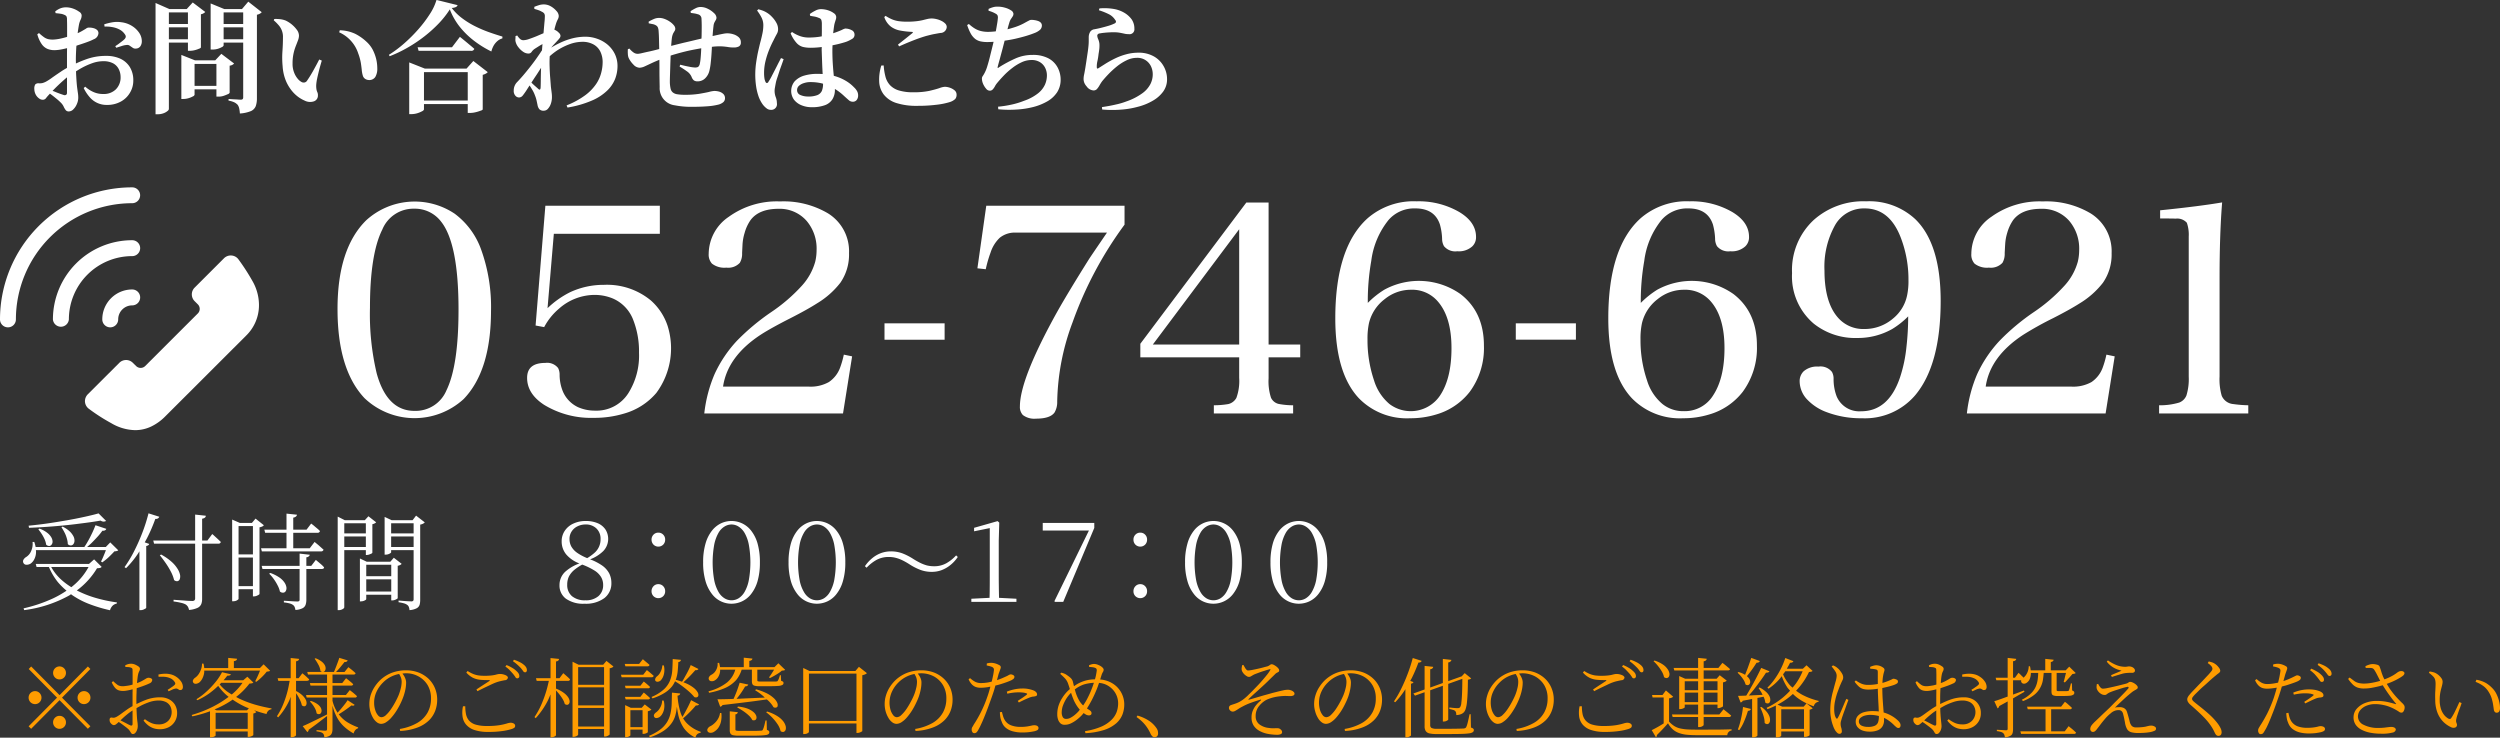 <svg id="common_contact_tel.svg" xmlns="http://www.w3.org/2000/svg" width="437" height="128.94" viewBox="0 0 437 128.94">
  <rect x="0" y="0" width="437" height="128.94" fill="#333333" stroke="none"/>
  <defs>
    <style>
      .cls-1 {
        fill: #fff;
      }

      .cls-1, .cls-2 {
        fill-rule: evenodd;
      }

      .cls-2 {
        fill: #ff9c00;
      }
    </style>
  </defs>
  <path id="_052-749-6921" data-name="052-749-6921" class="cls-1" d="M1093.47,1983.16a12.58,12.58,0,0,0-15.45,1.15q-5.025,4.95-5.02,15.53,0,10.545,4.71,15.56a12.7,12.7,0,0,0,17.33.17q4.785-4.95,4.79-15.44a29.532,29.532,0,0,0-1.74-10.73A13.433,13.433,0,0,0,1093.47,1983.16Zm-1.43,30.88a5.842,5.842,0,0,1-5.6,3.59q-4.785,0-6.59-6.54a44.881,44.881,0,0,1-1.18-11.48q0-9.36,2.16-13.68a5.883,5.883,0,0,1,5.56-3.64,5.743,5.743,0,0,1,4.69,2.23q3.075,3.825,3.07,15.44Q1094.15,2009.725,1092.04,2014.04Zm35.72-15.72a12.008,12.008,0,0,0-8.18-2.72,13.842,13.842,0,0,0-5.93,1.29,15.957,15.957,0,0,0-3.94,2.79l1.1-13h18.53v-4.91h-20.01l-1.71,20.94,1.5,0.28a10.878,10.878,0,0,1,2.61-3.24,9.443,9.443,0,0,1,6.16-2.39,8.29,8.29,0,0,1,3.29.65,6.65,6.65,0,0,1,3.42,3.5,15.055,15.055,0,0,1,1.1,5.96,12.325,12.325,0,0,1-1.88,7.09,6.585,6.585,0,0,1-5.81,3.03,7.317,7.317,0,0,1-2.98-.61,5.351,5.351,0,0,1-2.62-2.7,7.706,7.706,0,0,1-.59-2.94,2.529,2.529,0,0,0-.26-1.19,2.422,2.422,0,0,0-2.25-.9c-2.11,0-3.17.87-3.17,2.61,0,1.86,1,3.43,2.98,4.72a15.739,15.739,0,0,0,8.66,2.27,17.906,17.906,0,0,0,5.32-.75,11.481,11.481,0,0,0,5.63-3.61,13.095,13.095,0,0,0,1.97-11.71A10.209,10.209,0,0,0,1127.76,1998.32Zm33.08,11.78a5.164,5.164,0,0,1-1.95,2.49,6.49,6.49,0,0,1-3.51.8h-14.99q0.78-5.28,6.61-9.09,1.815-1.17,5.19-2.88,2.91-1.485,4.59-2.56a14.8,14.8,0,0,0,4.11-3.62,8.63,8.63,0,0,0,1.52-5.18,7.778,7.778,0,0,0-3.7-6.97,15.216,15.216,0,0,0-8.35-2.07,14.352,14.352,0,0,0-8.96,2.68,7.877,7.877,0,0,0-3.52,6.47,2.332,2.332,0,0,0,.57,1.72,3.5,3.5,0,0,0,2.51.7,2.748,2.748,0,0,0,2.36-.84,3.086,3.086,0,0,0,.4-1.69c0.03-.72.06-1.21,0.07-1.46a8.464,8.464,0,0,1,.38-2.11,7.227,7.227,0,0,1,1.03-2.21q1.47-1.965,4.88-1.97a6.243,6.243,0,0,1,4.94,2.14,7.471,7.471,0,0,1,1.72,5.07,8.753,8.753,0,0,1-.24,2.04,10.388,10.388,0,0,1-2.34,4.2,29.364,29.364,0,0,1-5.37,4.62,39.271,39.271,0,0,0-5.94,4.96,21.971,21.971,0,0,0-3.93,5.84,24.137,24.137,0,0,0-1.81,6.9h24.25l1.59-9.98-1.45-.3A15.838,15.838,0,0,1,1160.84,2010.1Zm7.77-4.91h10.51v-2.86h-10.51v2.86Zm16.24-12.48,1.46,0.16a21.767,21.767,0,0,1,.84-2.91,6.182,6.182,0,0,1,1.62-2.6,4.183,4.183,0,0,1,2.79-.89h15.94c-2.01,2.95-3.09,4.53-3.21,4.74q-3.585,5.715-5.49,9.1-6.51,11.715-6.52,16.53a2.04,2.04,0,0,0,.52,1.52,3.3,3.3,0,0,0,2.3.63c1.64,0,2.72-.36,3.23-1.07a3.58,3.58,0,0,0,.47-1.91,41.33,41.33,0,0,1,2.68-13.84,66.111,66.111,0,0,1,9.09-17.09v-3.31H1186.4Zm50.9-11.5h-3.89l-18.53,24.69v2.37h17.28v3.59a8.651,8.651,0,0,1-.49,3.5,2.19,2.19,0,0,1-1.41,1.08,14.772,14.772,0,0,1-2.53.21v1.43h13.86v-1.43a12.946,12.946,0,0,1-2.56-.24,1.968,1.968,0,0,1-1.31-1.08,9.255,9.255,0,0,1-.42-3.38v-3.68h5.53v-2.23h-5.53v-24.83Zm-5.14,24.83h-15.1l15.1-20.16v20.16Zm38.68-8.83a12.626,12.626,0,0,0-13.29-.77,15.272,15.272,0,0,0-2.91,2.32,40.832,40.832,0,0,1,.61-7.37,14.21,14.21,0,0,1,3.02-7.13,5.942,5.942,0,0,1,4.69-2.02q3.36,0,4.29,2.82a10.5,10.5,0,0,1,.38,2.49,2.632,2.632,0,0,0,.33,1.29,2.558,2.558,0,0,0,2.32.89,3.483,3.483,0,0,0,2.62-.85,2.184,2.184,0,0,0,.66-1.66q0-2.565-2.88-4.32a14.131,14.131,0,0,0-7.51-1.9,12.262,12.262,0,0,0-8.58,2.98q-5.625,5.085-5.63,17.48,0,9.585,4.13,13.97a11.69,11.69,0,0,0,8.96,3.49,15.293,15.293,0,0,0,4.45-.63,11.44,11.44,0,0,0,5.96-3.99,12.847,12.847,0,0,0,2.48-8.07Q1273.39,2000.365,1269.29,1997.21Zm-3.56,17.72a6.164,6.164,0,0,1-8.84,1.51,8.69,8.69,0,0,1-2.7-4.11,21.845,21.845,0,0,1-1.15-7.21,12.764,12.764,0,0,1,.26-2.84,7.435,7.435,0,0,1,2.77-4.2,7.217,7.217,0,0,1,4.57-1.62,5.876,5.876,0,0,1,4.59,1.93q2.49,2.745,2.49,8.28Q1267.72,2011.935,1265.73,2014.93Zm13.23-9.74h10.51v-2.86h-10.51v2.86Zm38.05-7.98a12.643,12.643,0,0,0-13.3-.77,15.553,15.553,0,0,0-2.9,2.32,40.832,40.832,0,0,1,.61-7.37,14.123,14.123,0,0,1,3.02-7.13,5.942,5.942,0,0,1,4.69-2.02q3.36,0,4.29,2.82a11.049,11.049,0,0,1,.38,2.49,2.632,2.632,0,0,0,.33,1.29,2.547,2.547,0,0,0,2.32.89,3.483,3.483,0,0,0,2.62-.85,2.184,2.184,0,0,0,.66-1.66q0-2.565-2.88-4.32a14.156,14.156,0,0,0-7.51-1.9,12.262,12.262,0,0,0-8.58,2.98q-5.625,5.085-5.63,17.48,0,9.585,4.13,13.97a11.69,11.69,0,0,0,8.96,3.49,15.293,15.293,0,0,0,4.45-.63,11.44,11.44,0,0,0,5.96-3.99,12.908,12.908,0,0,0,2.48-8.07Q1321.11,2000.365,1317.01,1997.21Zm-3.56,17.72a5.824,5.824,0,0,1-5.14,2.75,5.76,5.76,0,0,1-3.7-1.24,8.618,8.618,0,0,1-2.7-4.11,21.845,21.845,0,0,1-1.15-7.21,12.764,12.764,0,0,1,.26-2.84,7.469,7.469,0,0,1,2.76-4.2,7.244,7.244,0,0,1,4.58-1.62,5.891,5.891,0,0,1,4.59,1.93q2.49,2.745,2.49,8.28C1315.44,2010.18,1314.77,2012.93,1313.45,2014.93Zm26.74-33.93a13,13,0,0,0-9.17,3.28,11.929,11.929,0,0,0-3.77,9.27,10.832,10.832,0,0,0,3.79,8.83,11.637,11.637,0,0,0,7.62,2.51,12.184,12.184,0,0,0,6.1-1.57,14.4,14.4,0,0,0,2.79-2.21,46.991,46.991,0,0,1-.3,5.31,24.665,24.665,0,0,1-1.13,5.37q-2.01,5.91-6.8,5.91a4.28,4.28,0,0,1-4.29-2.65,8.447,8.447,0,0,1-.52-3.03,2.4,2.4,0,0,0-.28-1.19,2.533,2.533,0,0,0-2.37-.94,3.549,3.549,0,0,0-2.6.84,2.4,2.4,0,0,0-.68,1.76,4.691,4.691,0,0,0,1.43,3.27,8.86,8.86,0,0,0,3.33,2.11,16.858,16.858,0,0,0,6.12,1.05,11.563,11.563,0,0,0,9.29-3.99q4.47-5.295,4.48-16.49,0-10.035-4.46-14.34A11.814,11.814,0,0,0,1340.19,1981Zm7.17,16.45a7.03,7.03,0,0,1-2.46,4.04,7.6,7.6,0,0,1-5.04,1.83,5.842,5.842,0,0,1-4.55-1.95q-2.385-2.67-2.39-8.24a14.894,14.894,0,0,1,1.9-8.05,5.784,5.784,0,0,1,5.13-2.84c2.96,0,5.08,1.77,6.38,5.31a20.349,20.349,0,0,1,1.27,7.22A11.958,11.958,0,0,1,1347.36,1997.45Zm34.18,12.65a5.206,5.206,0,0,1-1.94,2.49,6.529,6.529,0,0,1-3.52.8H1361.1q0.765-5.28,6.61-9.09a58.759,58.759,0,0,1,5.18-2.88q2.91-1.485,4.6-2.56a14.884,14.884,0,0,0,4.1-3.62,8.63,8.63,0,0,0,1.52-5.18,7.778,7.778,0,0,0-3.7-6.97,15.193,15.193,0,0,0-8.35-2.07,14.352,14.352,0,0,0-8.96,2.68,7.866,7.866,0,0,0-3.51,6.47,2.33,2.33,0,0,0,.56,1.72,3.5,3.5,0,0,0,2.51.7,2.782,2.782,0,0,0,2.37-.84,3.1,3.1,0,0,0,.39-1.69c0.04-.72.06-1.21,0.08-1.46a8.437,8.437,0,0,1,.37-2.11,7.469,7.469,0,0,1,1.03-2.21c0.99-1.31,2.61-1.97,4.88-1.97a6.25,6.25,0,0,1,4.95,2.14,7.515,7.515,0,0,1,1.71,5.07,8.753,8.753,0,0,1-.24,2.04,10.27,10.27,0,0,1-2.34,4.2,29.364,29.364,0,0,1-5.37,4.62,38.641,38.641,0,0,0-5.93,4.96,22.013,22.013,0,0,0-3.94,5.84,24.137,24.137,0,0,0-1.81,6.9h24.25l1.59-9.98-1.45-.3A15.838,15.838,0,0,1,1381.54,2010.1Zm22.83,6.34a2.418,2.418,0,0,1-2.01-1.44,10.254,10.254,0,0,1-.38-3.37V1994.4q0-7.65.45-13.21c-2.5.43-6.12,0.9-10.84,1.38V1984c1.5,0,2.41.01,2.72,0.03a2.234,2.234,0,0,1,1.95.72,6.377,6.377,0,0,1,.33,2.42v24.46a9.785,9.785,0,0,1-.4,3.3,2.2,2.2,0,0,1-1.27,1.25,11.593,11.593,0,0,1-3.51.47v1.43H1407v-1.43A21.045,21.045,0,0,1,1404.37,2016.44Z" transform="translate(-1014 -1945.81)"/>
  <path id="シェイプ_31_のコピー_2" data-name="シェイプ 31 のコピー 2" class="cls-1" d="M1037.22,2009.23a1.666,1.666,0,0,0-2.36,0l-5.52,5.51a1.724,1.724,0,0,0-.49,1.27,1.7,1.7,0,0,0,.61,1.2,31.538,31.538,0,0,0,3.97,2.56h0a8.471,8.471,0,0,0,4.19,1.23,6.5,6.5,0,0,0,2.78-.62,8.746,8.746,0,0,0,2.47-1.77l14.16-14.14a7.428,7.428,0,0,0,2.24-5.34,8.472,8.472,0,0,0-1.07-4.07,37.08,37.08,0,0,0-2.53-3.93,1.652,1.652,0,0,0-1.22-.66,1.671,1.671,0,0,0-1.29.48l-5.14,5.14a1.666,1.666,0,0,0,0,2.36l0.56,0.56h0a1.123,1.123,0,0,1,0,1.59h0l-9.2,9.19a1.123,1.123,0,0,1-1.59,0Zm-0.11-12.82a5.228,5.228,0,0,0-5.23,5.23,1.39,1.39,0,0,0,2.78,0,2.454,2.454,0,0,1,2.45-2.45A1.39,1.39,0,1,0,1037.11,1996.41Zm0-8.61a13.855,13.855,0,0,0-13.86,13.84,1.4,1.4,0,0,0,2.79,0,11.062,11.062,0,0,1,11.07-11.06A1.39,1.39,0,1,0,1037.11,1987.8Zm-21.72,15.23a1.387,1.387,0,0,0,1.39-1.39,20.332,20.332,0,0,1,20.33-20.31,1.385,1.385,0,1,0,0-2.77,23.1,23.1,0,0,0-23.11,23.08A1.387,1.387,0,0,0,1015.39,2003.03Z" transform="translate(-1014 -1945.81)"/>
  <path id="受付時間_" data-name="受付時間　８：００～１７：００" class="cls-1" d="M1022.25,2038.94a4.726,4.726,0,0,0-1.35-.73l-0.2.13a7.722,7.722,0,0,1,.58.79,6.721,6.721,0,0,1,.52.95,3.754,3.754,0,0,1,.27.94,0.792,0.792,0,0,0,.54.23,0.538,0.538,0,0,0,.41-0.24,0.85,0.85,0,0,0,.17-0.54,1.6,1.6,0,0,0-.22-0.73A2.74,2.74,0,0,0,1022.25,2038.94Zm0.12-1.05c1.13-.08,2.25-0.18,3.34-0.29s2.14-.25,3.15-0.38,1.91-.27,2.73-0.41a0.885,0.885,0,0,0,.96.06l-1.32-1.32c-0.7.2-1.53,0.4-2.49,0.61s-2,.42-3.1.61-2.23.38-3.36,0.54-2.23.29-3.28,0.39l0.07,0.37Q1020.675,2038.01,1022.37,2037.89Zm10.12,3.54h-3.27c0.27-.23.55-0.47,0.82-0.74,0.36-.36.7-0.72,1.03-1.08a11.366,11.366,0,0,0,.83-1.03,0.815,0.815,0,0,0,.46-0.07,0.431,0.431,0,0,0,.22-0.26l-1.89-.63c-0.16.42-.35,0.88-0.58,1.36s-0.47.97-.74,1.43c-0.21.38-.42,0.71-0.63,1.02h-8.51a5.958,5.958,0,0,0-.24-0.89h-0.3a3.056,3.056,0,0,1-.26,1.62,2.183,2.183,0,0,1-.88,1.03,1.264,1.264,0,0,0-.43.43,0.588,0.588,0,0,0-.04.56,0.578,0.578,0,0,0,.54.35,1.363,1.363,0,0,0,.73-0.2,2.041,2.041,0,0,0,.64-0.76,2.849,2.849,0,0,0,.31-1.26c0.01-.11-0.02-0.23-0.02-0.34h12.23c-0.03.08-.06,0.16-0.09,0.25-0.12.31-.25,0.62-0.38,0.93s-0.26.58-.38,0.81l0.22,0.15c0.23-.16.47-0.35,0.74-0.57s0.51-.46.75-0.7,0.45-.45.62-0.65a1.9,1.9,0,0,0,.42-0.06,0.5,0.5,0,0,0,.26-0.13l-1.4-1.38Zm-7.55-3.57-0.2.11a8.365,8.365,0,0,1,.51.87,5.15,5.15,0,0,1,.42,1.04,3.917,3.917,0,0,1,.18,1.03,0.677,0.677,0,0,0,.54.24,0.57,0.57,0,0,0,.43-0.22,0.978,0.978,0,0,0,.2-0.55,1.655,1.655,0,0,0-.16-0.78,3.353,3.353,0,0,0-.65-0.88A5.091,5.091,0,0,0,1024.94,2037.86Zm2.49,11.16a13.33,13.33,0,0,0,3.53-3.88,2.668,2.668,0,0,0,.53-0.06,0.526,0.526,0,0,0,.28-0.18l-1.32-1.31-0.9.8h-9.3l0.14,0.53h2.16a11.24,11.24,0,0,0,1.57,2.65,12.5,12.5,0,0,0,1.51,1.49,16.7,16.7,0,0,1-2.43,1.38,25.661,25.661,0,0,1-5.08,1.71l0.11,0.31a21.952,21.952,0,0,0,7.81-2.53c0.14-.07.25-0.17,0.38-0.25,0.05,0.04.1,0.09,0.16,0.13a14.306,14.306,0,0,0,3.06,1.6,25.093,25.093,0,0,0,3.59,1.07,1.787,1.787,0,0,1,.45-0.79,1.388,1.388,0,0,1,.72-0.37l0.04-.21a25.322,25.322,0,0,1-3.8-.81A18.365,18.365,0,0,1,1027.43,2049.02Zm-2.87-2.02a8.532,8.532,0,0,1-1.61-2.08h6.53a11,11,0,0,1-2.31,2.94c-0.22.2-.46,0.4-0.7,0.59A12,12,0,0,1,1024.56,2047Zm20.46,0.4a0.54,0.54,0,0,0,.4-0.35,1.453,1.453,0,0,0,.05-0.77,3.2,3.2,0,0,0-.44-1.05,5.557,5.557,0,0,0-1.05-1.23,9.584,9.584,0,0,0-1.82-1.26l-0.22.13q0.465,0.57.99,1.32a13.583,13.583,0,0,1,.93,1.53,6.393,6.393,0,0,1,.57,1.48A0.72,0.72,0,0,0,1045.02,2047.4Zm6.61-7.77c-0.15-.14-0.32-0.3-0.53-0.47l-0.85,1.14h-0.92v-3.82a0.98,0.98,0,0,0,.49-0.19,0.438,0.438,0,0,0,.16-0.33l-1.87-.2v4.54h-7.32l0.14,0.54h7.18v9.53a0.51,0.51,0,0,1-.11.37,0.606,0.606,0,0,1-.45.12c-0.11,0-.29-0.01-0.53-0.02s-0.53-.03-0.83-0.06l-0.89-.06c-0.28-.02-0.6-0.04-0.96-0.07v0.3a10.767,10.767,0,0,1,1.34.24,2.806,2.806,0,0,1,.79.29,1.31,1.31,0,0,1,.38.4,1.971,1.971,0,0,1,.19.55,4.368,4.368,0,0,0,1.52-.38,1.306,1.306,0,0,0,.63-0.67,2.483,2.483,0,0,0,.14-0.89v-9.65h2.8a0.4,0.4,0,0,0,.47-0.3c-0.15-.14-0.31-0.3-0.48-0.46S1051.78,2039.77,1051.63,2039.63Zm-11.9.19a27.934,27.934,0,0,0,1.42-3.31,0.677,0.677,0,0,0,.47-0.09,0.635,0.635,0,0,0,.23-0.28l-1.89-.6a29.412,29.412,0,0,1-1.13,3.52,33.771,33.771,0,0,1-1.46,3.25,21.461,21.461,0,0,1-1.6,2.63l0.26,0.19a16.3,16.3,0,0,0,1.97-2.37c0.13-.18.25-0.39,0.37-0.58v10.28h0.22a1.189,1.189,0,0,0,.45-0.08c0.14-.06.26-0.12,0.37-0.18a0.288,0.288,0,0,0,.15-0.16v-10.79a1.024,1.024,0,0,0,.35-0.13,0.411,0.411,0,0,0,.17-0.23l-0.78-.28C1039.45,2040.35,1039.59,2040.09,1039.73,2039.82Zm29.48,3.86-0.8,1.04h-0.86v-1.5a0.64,0.64,0,0,0,.61-0.44l-1.79-.2v2.14h-6.63l0.14,0.55h6.49v5.31a0.36,0.36,0,0,1-.08.29,0.537,0.537,0,0,1-.35.08c-0.08,0-.25-0.01-0.5-0.02s-0.52-.03-0.81-0.05-0.62-.04-1.01-0.06v0.29a7.261,7.261,0,0,1,1.01.18,1.708,1.708,0,0,1,.59.27,0.873,0.873,0,0,1,.29.37,2.278,2.278,0,0,1,.13.5,3.106,3.106,0,0,0,1.26-.31,1.079,1.079,0,0,0,.52-0.6,2.759,2.759,0,0,0,.13-0.85v-5.4h2.65c0.29,0,.44-0.09.45-0.29a4.8,4.8,0,0,0-.6-0.59C1069.82,2044.19,1069.54,2043.96,1069.21,2043.68Zm-5.26,5.45a1.053,1.053,0,0,0,.12-0.63,2.018,2.018,0,0,0-.32-0.83,3.415,3.415,0,0,0-.89-0.9,6.877,6.877,0,0,0-1.61-.81l-0.2.13a6.74,6.74,0,0,1,.79.92,8.065,8.065,0,0,1,.68,1.11,4.21,4.21,0,0,1,.41,1.09,0.817,0.817,0,0,0,.6.2A0.558,0.558,0,0,0,1063.95,2049.13Zm-3.83-11.51-1.45-1.16-0.64.76h-2.1l-1.35-.59v14.28h0.18a1.525,1.525,0,0,0,.49-0.08,1.249,1.249,0,0,0,.33-0.19,0.268,0.268,0,0,0,.12-0.15v-1.69h2.51v1.26h0.18a1.348,1.348,0,0,0,.42-0.08,2.364,2.364,0,0,0,.39-0.19,0.246,0.246,0,0,0,.16-0.17v-11.63a2.082,2.082,0,0,0,.48-0.15A0.666,0.666,0,0,0,1060.12,2037.62Zm-1.91.15v4.95h-2.51v-4.95h2.51Zm-2.51,10.5v-5.01h2.51v5.01h-2.51Zm14.37-6.08a0.429,0.429,0,0,0,.49-0.3c-0.16-.13-0.32-0.28-0.5-0.44s-0.34-.31-0.5-0.44-0.35-.29-0.57-0.47l-0.85,1.11h-2.88v-2.71h4.22a0.4,0.4,0,0,0,.45-0.3,3.993,3.993,0,0,0-.47-0.44c-0.18-.15-0.35-0.29-0.51-0.43s-0.34-.28-0.56-0.44l-0.81,1.07h-2.32v-2.11a0.891,0.891,0,0,0,.47-0.19,0.5,0.5,0,0,0,.18-0.32l-1.83-.19v2.81h-3.87l0.14,0.54h3.73v2.71h-4.45l0.14,0.54h10.3Zm14.14,2.18-1.37-1.07-0.61.7h-4.12l-1.2-.57v7.5h0.18a1.756,1.756,0,0,0,.45-0.07,1.632,1.632,0,0,0,.35-0.17,0.232,0.232,0,0,0,.13-0.15v-0.77h4.37v0.99h0.16a1.291,1.291,0,0,0,.43-0.07,1.677,1.677,0,0,0,.38-0.18,0.277,0.277,0,0,0,.16-0.15v-5.66a1.14,1.14,0,0,0,.44-0.14A0.77,0.77,0,0,0,1084.21,2044.37Zm-1.82.15v2.01h-4.37v-2.01h4.37Zm-4.37,4.69v-2.14h4.37v2.14h-4.37Zm8.1-12.47h-3.66l-1.23-.58v6.6h0.17a1.385,1.385,0,0,0,.46-0.07,1.417,1.417,0,0,0,.37-0.18,0.333,0.333,0,0,0,.14-0.14v-0.4h3.93v8.55a0.453,0.453,0,0,1-.09.32,0.478,0.478,0,0,1-.34.09c-0.09,0-.25-0.01-0.49-0.02s-0.49-.03-0.76-0.05-0.58-.04-0.95-0.08v0.3a6.78,6.78,0,0,1,.96.2,1.684,1.684,0,0,1,.57.28,0.748,0.748,0,0,1,.27.37,1.783,1.783,0,0,1,.11.53,3.13,3.13,0,0,0,1.26-.33,1.071,1.071,0,0,0,.51-0.61,3.148,3.148,0,0,0,.1-0.85v-13.16a1.633,1.633,0,0,0,.5-0.16,0.973,0.973,0,0,0,.3-0.23l-1.52-1.18Zm0.18,0.53v1.78h-3.93v-1.78h3.93Zm-3.93,4.16v-1.85h3.93v1.85h-3.93Zm-4.42.54v0.85h0.16a1.3,1.3,0,0,0,.42-0.08,3.518,3.518,0,0,0,.39-0.16,0.313,0.313,0,0,0,.17-0.15v-4.99a1.358,1.358,0,0,0,.4-0.14,0.751,0.751,0,0,0,.26-0.19l-1.35-1.06-0.63.69h-3.5l-1.24-.63v16.35h0.2a1.209,1.209,0,0,0,.48-0.09,1.405,1.405,0,0,0,.35-0.2,0.308,0.308,0,0,0,.12-0.21v-9.99h3.77Zm-3.77-.54v-1.85h3.77v1.85h-3.77Zm3.77-4.16v1.78h-3.77v-1.78h3.77Zm41.3,7.39a9.686,9.686,0,0,0-2.1-1.08,6.515,6.515,0,0,0,2.31-1.45,3.073,3.073,0,0,0,.39-3.74,3.092,3.092,0,0,0-1.34-1.11,5.256,5.256,0,0,0-2.13-.4,5.015,5.015,0,0,0-2.15.45,3.55,3.55,0,0,0-1.5,1.25,3.257,3.257,0,0,0-.55,1.91,3.534,3.534,0,0,0,.8,2.24,5.576,5.576,0,0,0,2.3,1.57,7.5,7.5,0,0,0-2.5,1.47,3.158,3.158,0,0,0-.98,2.33,2.838,2.838,0,0,0,1.12,2.36,5.213,5.213,0,0,0,3.26.88,5.419,5.419,0,0,0,3.46-.98,3.223,3.223,0,0,0,1.23-2.65,3.694,3.694,0,0,0-.38-1.67A3.976,3.976,0,0,0,1119.25,2044.66Zm-5.4-3.35a2.771,2.771,0,0,1-.3-1.25,2.337,2.337,0,0,1,.38-1.36,2.453,2.453,0,0,1,1.02-.89,3.088,3.088,0,0,1,1.39-.32,2.605,2.605,0,0,1,1.93.71,2.471,2.471,0,0,1,.71,1.84,3.109,3.109,0,0,1-1.08,2.42,7.945,7.945,0,0,1-1.26.91,8.934,8.934,0,0,1-1.74-.92A3.459,3.459,0,0,1,1113.85,2041.31Zm4.76,8.7a3.305,3.305,0,0,1-2.28.73,3.477,3.477,0,0,1-2.35-.72,2.53,2.53,0,0,1-.83-2.01,3.257,3.257,0,0,1,.28-1.39,3.738,3.738,0,0,1,.93-1.17,9.279,9.279,0,0,1,1.41-.95,11.815,11.815,0,0,1,2.13,1.03,3.456,3.456,0,0,1,1.18,1.17,2.7,2.7,0,0,1,.35,1.36A2.484,2.484,0,0,1,1118.61,2050.01Zm10.47-11.09a1.117,1.117,0,0,0-.85.35,1.216,1.216,0,0,0-.34.87,1.25,1.25,0,0,0,.34.87,1.207,1.207,0,0,0,1.7,0,1.207,1.207,0,0,0,.34-0.87,1.176,1.176,0,0,0-.34-0.87A1.117,1.117,0,0,0,1129.08,2038.92Zm0,9a1.126,1.126,0,0,0-.85.36,1.257,1.257,0,0,0-.34.88,1.209,1.209,0,0,0,.34.86,1.207,1.207,0,0,0,1.7,0,1.168,1.168,0,0,0,.34-0.86,1.215,1.215,0,0,0-.34-0.88A1.126,1.126,0,0,0,1129.08,2047.92Zm16.22-9.35a4.328,4.328,0,0,0-5.27-1.28,4.5,4.5,0,0,0-1.58,1.28,6.526,6.526,0,0,0-1.12,2.24,11.414,11.414,0,0,0-.42,3.3,11.3,11.3,0,0,0,.42,3.29,6.618,6.618,0,0,0,1.12,2.24,4.255,4.255,0,0,0,3.42,1.7,4.328,4.328,0,0,0,3.43-1.7,6.618,6.618,0,0,0,1.12-2.24,11.674,11.674,0,0,0,.41-3.29,11.8,11.8,0,0,0-.41-3.3A6.526,6.526,0,0,0,1145.3,2038.57Zm-0.41,8.67a6.577,6.577,0,0,1-.74,2.04,3.2,3.2,0,0,1-1.06,1.12,2.371,2.371,0,0,1-1.22.34,2.336,2.336,0,0,1-1.21-.34,3.074,3.074,0,0,1-1.06-1.11,6.829,6.829,0,0,1-.75-2.04,17.634,17.634,0,0,1,0-6.26,7.009,7.009,0,0,1,.75-2.05,3.037,3.037,0,0,1,1.06-1.1,2.349,2.349,0,0,1,1.21-.35,2.3,2.3,0,0,1,1.22.36,3.246,3.246,0,0,1,1.06,1.11,6.577,6.577,0,0,1,.74,2.04A17.523,17.523,0,0,1,1144.89,2047.24Zm15.33-8.67a4.356,4.356,0,0,0-1.59-1.28,4.426,4.426,0,0,0-1.83-.41,4.368,4.368,0,0,0-1.84.41,4.438,4.438,0,0,0-1.59,1.28,6.526,6.526,0,0,0-1.12,2.24,11.8,11.8,0,0,0-.41,3.3,11.674,11.674,0,0,0,.41,3.29,6.618,6.618,0,0,0,1.12,2.24,4.291,4.291,0,0,0,3.43,1.7,4.426,4.426,0,0,0,1.83-.41,4.286,4.286,0,0,0,1.59-1.29,6.441,6.441,0,0,0,1.12-2.24,11.3,11.3,0,0,0,.42-3.29,11.414,11.414,0,0,0-.42-3.3A6.354,6.354,0,0,0,1160.22,2038.57Zm-0.4,8.67a6.829,6.829,0,0,1-.75,2.04,3.091,3.091,0,0,1-1.05,1.12,2.4,2.4,0,0,1-1.22.34,2.371,2.371,0,0,1-1.22-.34,3.054,3.054,0,0,1-1.05-1.11,6.323,6.323,0,0,1-.75-2.04,17.634,17.634,0,0,1,0-6.26,6.481,6.481,0,0,1,.75-2.05,3.018,3.018,0,0,1,1.05-1.1,2.383,2.383,0,0,1,1.22-.35,2.329,2.329,0,0,1,1.22.36,3.137,3.137,0,0,1,1.05,1.11,6.829,6.829,0,0,1,.75,2.04A17.523,17.523,0,0,1,1159.82,2047.24Zm19.61-2.98a4.32,4.32,0,0,1-2.18.53,5.213,5.213,0,0,1-1.21-.14,6.377,6.377,0,0,1-1.16-.44,12.959,12.959,0,0,1-1.29-.73,10.185,10.185,0,0,0-1.92-.97,5.856,5.856,0,0,0-1.97-.32,5.06,5.06,0,0,0-1.67.29,5.288,5.288,0,0,0-1.54.88,6.584,6.584,0,0,0-1.3,1.42l0.29,0.27a7.124,7.124,0,0,1,1.7-1.35,4.425,4.425,0,0,1,2.18-.53,4.687,4.687,0,0,1,1.22.15,6.128,6.128,0,0,1,1.16.43,11.86,11.86,0,0,1,1.28.73,9.957,9.957,0,0,0,1.93.97,5.638,5.638,0,0,0,1.96.32,4.8,4.8,0,0,0,1.68-.3,5.6,5.6,0,0,0,1.54-.89,6.23,6.23,0,0,0,1.29-1.41l-0.29-.28A6.966,6.966,0,0,1,1179.43,2044.26Zm9.17,4.5c-0.01-.76-0.02-1.51-0.02-2.27v-6.17l0.09-3.16-0.29-.26-4.11,1.17v0.61l2.74-.56v8.37c0,0.76,0,1.51-.01,2.27,0,0.52-.01,1.04-0.03,1.55l-3.18.16v0.55h7.88v-0.55l-3.04-.16C1188.62,2049.8,1188.61,2049.28,1188.6,2048.76Zm7.67-10.21h8.07l-6.04,12.36,0.13,0.11h1.42l5.43-12.93v-0.87h-9.01v1.33Zm17.05,9.37a1.126,1.126,0,0,0-.85.36,1.215,1.215,0,0,0-.34.88,1.168,1.168,0,0,0,.34.86,1.207,1.207,0,0,0,1.7,0,1.168,1.168,0,0,0,.34-0.86,1.215,1.215,0,0,0-.34-0.88A1.126,1.126,0,0,0,1213.32,2047.92Zm0-9a1.117,1.117,0,0,0-.85.35,1.176,1.176,0,0,0-.34.87,1.207,1.207,0,0,0,.34.87,1.207,1.207,0,0,0,1.7,0,1.207,1.207,0,0,0,.34-0.87,1.176,1.176,0,0,0-.34-0.87A1.117,1.117,0,0,0,1213.32,2038.92Zm16.22-.35a4.328,4.328,0,0,0-5.27-1.28,4.326,4.326,0,0,0-1.58,1.28,6.354,6.354,0,0,0-1.12,2.24,11.414,11.414,0,0,0-.42,3.3,11.3,11.3,0,0,0,.42,3.29,6.441,6.441,0,0,0,1.12,2.24,4.258,4.258,0,0,0,1.58,1.29,4.311,4.311,0,0,0,3.67,0,4.314,4.314,0,0,0,1.6-1.29,6.618,6.618,0,0,0,1.12-2.24,11.674,11.674,0,0,0,.41-3.29,11.8,11.8,0,0,0-.41-3.3A6.526,6.526,0,0,0,1229.54,2038.57Zm-0.41,8.67a6.323,6.323,0,0,1-.75,2.04,3.091,3.091,0,0,1-1.05,1.12,2.371,2.371,0,0,1-1.22.34,2.4,2.4,0,0,1-1.22-.34,3.054,3.054,0,0,1-1.05-1.11,6.829,6.829,0,0,1-.75-2.04,17.634,17.634,0,0,1,0-6.26,7.009,7.009,0,0,1,.75-2.05,3.018,3.018,0,0,1,1.05-1.1,2.411,2.411,0,0,1,1.22-.35,2.3,2.3,0,0,1,1.22.36,3.137,3.137,0,0,1,1.05,1.11,6.323,6.323,0,0,1,.75,2.04A17.523,17.523,0,0,1,1229.13,2047.24Zm16.45-6.43a6.526,6.526,0,0,0-1.12-2.24,4.319,4.319,0,0,0-3.42-1.69,4.368,4.368,0,0,0-1.84.41,4.438,4.438,0,0,0-1.59,1.28,6.526,6.526,0,0,0-1.12,2.24,11.8,11.8,0,0,0-.41,3.3,11.674,11.674,0,0,0,.41,3.29,6.618,6.618,0,0,0,1.12,2.24,4.291,4.291,0,0,0,3.43,1.7,4.426,4.426,0,0,0,1.83-.41,4.366,4.366,0,0,0,1.59-1.29,6.618,6.618,0,0,0,1.12-2.24,11.32,11.32,0,0,0,.41-3.29A11.439,11.439,0,0,0,1245.58,2040.81Zm-1.52,6.43a6.829,6.829,0,0,1-.75,2.04,3.11,3.11,0,0,1-1.06,1.12,2.336,2.336,0,0,1-1.21.34,2.371,2.371,0,0,1-1.22-.34,3.158,3.158,0,0,1-1.06-1.11,6.577,6.577,0,0,1-.74-2.04,17.634,17.634,0,0,1,0-6.26,6.745,6.745,0,0,1,.74-2.05,3.12,3.12,0,0,1,1.06-1.1,2.383,2.383,0,0,1,1.22-.35,2.27,2.27,0,0,1,1.21.36,3.157,3.157,0,0,1,1.06,1.11,6.829,6.829,0,0,1,.75,2.04A17.523,17.523,0,0,1,1244.06,2047.24Z" transform="translate(-1014 -1945.81)"/>
  <path id="お問い合わせはこちら" class="cls-1" d="M1035.03,1956.07a5.763,5.763,0,0,0-2.45-.49,9.957,9.957,0,0,0-3.34.53,20.833,20.833,0,0,0-1.97.8c0-.22-0.01-0.44-0.01-0.68,0-.51.02-1.06,0.05-1.65,0.01-.27.03-0.52,0.05-0.78,0.29-.1.58-0.19,0.88-0.29,0.41-.14.81-0.27,1.19-0.42a7.571,7.571,0,0,0,.96-0.42,1.215,1.215,0,0,0,.82-1.06,0.746,0.746,0,0,0-.25-0.57,1.449,1.449,0,0,0-.55-0.29,2.67,2.67,0,0,0-.58-0.11c-0.19,0-.31-0.01-0.38-0.01a0.934,0.934,0,0,0-.44.2c-0.2.12-.46,0.28-0.8,0.47a6.429,6.429,0,0,1-.64.31c0.02-.11.04-0.24,0.05-0.35,0.07-.47.13-0.86,0.19-1.16a3.433,3.433,0,0,1,.28-0.84,1.673,1.673,0,0,0,.18-0.79,0.815,0.815,0,0,0-.44-0.61,4.062,4.062,0,0,0-1.06-.55,3.713,3.713,0,0,0-1.19-.22,2.744,2.744,0,0,0-1.03.18,3.414,3.414,0,0,0-.9.54l0.07,0.3c0.3,0.03.58,0.06,0.84,0.1a2.063,2.063,0,0,1,.65.18,0.907,0.907,0,0,1,.39.25,1.181,1.181,0,0,1,.11.62c0.01,0.26.02,0.68,0.02,1.24v1.75a0.02,0.02,0,0,0-.02.01q-0.645.2-1.29,0.33a7.649,7.649,0,0,1-1.14.14,3.7,3.7,0,0,1-.86-0.08,2.183,2.183,0,0,1-.73-0.34,8.338,8.338,0,0,1-.87-0.72l-0.3.21a5.437,5.437,0,0,0,.77,1.72,2.353,2.353,0,0,0,1.02.84,3.235,3.235,0,0,0,1.2.22,6.811,6.811,0,0,0,1.25-.14c0.33-.06.65-0.14,0.96-0.21v0.11c-0.01.64-.01,1.19-0.01,1.66v1.68c-0.37.21-.75,0.43-1.12,0.69-0.56.37-1.06,0.72-1.5,1.03a9.194,9.194,0,0,1-1.03.67,3.149,3.149,0,0,1-.61.25,2.173,2.173,0,0,1-.65.05,0.8,0.8,0,0,0-.63.19,1.345,1.345,0,0,0-.17.81,2.111,2.111,0,0,0,.14.74,1.96,1.96,0,0,0,.87,1.02,1.055,1.055,0,0,0,.5.12,0.726,0.726,0,0,0,.58-0.35c0.15-.19.37-0.44,0.64-0.72,0.13,0.09.24,0.18,0.38,0.28,0.26,0.2.53,0.42,0.8,0.64a9.431,9.431,0,0,1,.73.66,2.449,2.449,0,0,1,.49.69,3.062,3.062,0,0,0,.35.6,0.664,0.664,0,0,0,.55.24,1.136,1.136,0,0,0,.8-0.38,2.748,2.748,0,0,0,.62-0.95,2.7,2.7,0,0,0,.23-1.09,5.324,5.324,0,0,0-.06-0.78q-0.06-.4-0.15-1.08c-0.05-.46-0.1-1.06-0.14-1.82-0.02-.27-0.03-0.58-0.04-0.92,0.33-.19.64-0.4,0.98-0.58a12.188,12.188,0,0,1,1.9-.85,5.708,5.708,0,0,1,1.86-.33,3.532,3.532,0,0,1,1.78.39,2.351,2.351,0,0,1,.96,1.02,3.108,3.108,0,0,1,.31,1.35,2.918,2.918,0,0,1-.82,2.15,2.965,2.965,0,0,1-2.17.82,4.1,4.1,0,0,1-1.85-.39,5.3,5.3,0,0,1-1.34-.89l-0.27.24a6.944,6.944,0,0,0,.99,1.53,3.881,3.881,0,0,0,1.32,1.04,3.817,3.817,0,0,0,1.72.38,4.884,4.884,0,0,0,2.49-.6,4.137,4.137,0,0,0,1.59-1.57,4.036,4.036,0,0,0,.56-2.08,4.378,4.378,0,0,0-.6-2.36A3.86,3.86,0,0,0,1035.03,1956.07Zm-9.32,5.91a0.47,0.47,0,0,1-.13.39,0.5,0.5,0,0,1-.46.04c-0.19-.06-0.43-0.14-0.7-0.24s-0.56-.21-0.86-0.34c-0.12-.05-0.24-0.09-0.37-0.14,0.23-.24.46-0.48,0.74-0.75,0.4-.39.83-0.79,1.27-1.17,0.17-.16.34-0.3,0.51-0.44v2.65Zm11.35-11.64a4.484,4.484,0,0,0-1.84-.64,4.921,4.921,0,0,0-1.58.01,10.533,10.533,0,0,0-1.42.35l0.06,0.4a5.763,5.763,0,0,1,1.36.09,4.186,4.186,0,0,1,1.29.44,2.519,2.519,0,0,1,.92.85,0.607,0.607,0,0,1,.13.45,0.85,0.85,0,0,1-.25.4,4.15,4.15,0,0,1-.43.36l-0.62.47c-0.21.15-.39,0.27-0.53,0.36l0.17,0.28c0.24-.08.54-0.17,0.91-0.29a3.661,3.661,0,0,1,.92-0.2,0.718,0.718,0,0,1,.54.14c0.17,0.12.34,0.23,0.51,0.35a0.726,0.726,0,0,0,.5.14,0.981,0.981,0,0,0,.83-0.39,1.523,1.523,0,0,0,.26-0.88,2.609,2.609,0,0,0-.46-1.48A4.1,4.1,0,0,0,1037.06,1950.34Zm19.24-2.95h-3.1l-2.38-.98v8.06h0.34a3.1,3.1,0,0,0,.92-0.13,3.992,3.992,0,0,0,.73-0.31,0.5,0.5,0,0,0,.28-0.28v-0.49h3.42v9.55a0.494,0.494,0,0,1-.08.31,0.431,0.431,0,0,1-.34.11c-0.09,0-.26,0-0.49-0.02s-0.47-.03-0.72-0.04-0.56-.04-0.93-0.06v0.29a3.865,3.865,0,0,1,1.03.31,2.191,2.191,0,0,1,.55.41,1.669,1.669,0,0,1,.28.63,5.461,5.461,0,0,1,.12.9,6.034,6.034,0,0,0,1.95-.43,1.6,1.6,0,0,0,.83-0.87,4.174,4.174,0,0,0,.2-1.35v-14.61a1.956,1.956,0,0,0,.52-0.19,1.28,1.28,0,0,0,.32-0.26l-2.35-1.84Zm0.21,0.59V1950h-3.42v-2.02h3.42Zm-3.42,4.69v-2.08h3.42v2.08h-3.42Zm1.05,9.35v-4.73a1.287,1.287,0,0,0,.49-0.15,1.077,1.077,0,0,0,.29-0.23l-2.23-1.69-1.07,1.14h-3.53l-2.39-.95v7.7h0.34a3.223,3.223,0,0,0,.93-0.14,3.86,3.86,0,0,0,.75-0.31,0.473,0.473,0,0,0,.29-0.28v-0.95h3.82v1.27h0.4a2.818,2.818,0,0,0,.84-0.13,7.546,7.546,0,0,0,.76-0.3A0.515,0.515,0,0,0,1054.14,1962.02Zm-6.13-1.2v-3.84h3.82v3.84h-3.82Zm-1.16-7.56v1.43h0.38a3.486,3.486,0,0,0,.81-0.11,4.211,4.211,0,0,0,.76-0.26,0.528,0.528,0,0,0,.32-0.21v-5.81a1.146,1.146,0,0,0,.47-0.17,1.077,1.077,0,0,0,.29-0.23l-2.19-1.66-1.05,1.15h-3.04l-2.41-1.06v19.45h0.39a2.743,2.743,0,0,0,.97-0.16,2.291,2.291,0,0,0,.7-0.38,0.623,0.623,0,0,0,.27-0.35v-11.63h3.33Zm-3.33-.59v-2.08h3.33v2.08h-3.33Zm3.33-4.69V1950h-3.33v-2.02h3.33Zm21.85,10.28c-0.37.66-.73,1.23-1.08,1.73a0.687,0.687,0,0,1-.4.24,0.848,0.848,0,0,1-.44-0.05,2.268,2.268,0,0,1-.71-0.57,3.638,3.638,0,0,1-.65-1.1,4.054,4.054,0,0,1-.28-1.6,8.139,8.139,0,0,1,.17-1.74,8.421,8.421,0,0,1,.39-1.3c0.15-.38.28-0.71,0.39-1.01a2.411,2.411,0,0,0,.17-0.83,1.748,1.748,0,0,0-.37-1.01,5.354,5.354,0,0,0-.9-0.95,5.288,5.288,0,0,0-1.06-.67,4.033,4.033,0,0,0-1.01-.24,6.628,6.628,0,0,0-.97-0.03l-0.1.23a7.837,7.837,0,0,1,.91.92,3.034,3.034,0,0,1,.7,2.09c0,0.72-.03,1.53-0.09,2.41a15.824,15.824,0,0,0,.03,2.58,8.154,8.154,0,0,0,.46,2.28,7.074,7.074,0,0,0,.93,1.75,6.374,6.374,0,0,0,1.18,1.24,5.857,5.857,0,0,0,1.29.77,2.068,2.068,0,0,0,1.65.11,1.041,1.041,0,0,0,.66-1.02,1.2,1.2,0,0,0-.08-0.52,2.31,2.31,0,0,1-.16-0.47,3.751,3.751,0,0,1-.05-0.92,7.522,7.522,0,0,1,.16-1.05c0.09-.44.21-0.94,0.35-1.49s0.3-1.1.46-1.64l-0.45-.19C1069.44,1956.92,1069.07,1957.6,1068.7,1958.26Zm10.44-3.78a5.075,5.075,0,0,0-1.04-1.34,8.6,8.6,0,0,0-1.99-1.41,6.773,6.773,0,0,0-2.72-.63l-0.1.36a6.092,6.092,0,0,1,2.1,1.54,6,6,0,0,1,1.22,2.13,9.134,9.134,0,0,1,.45,1.59c0.08,0.47.13,0.89,0.17,1.26a4.8,4.8,0,0,0,.18,1.01,1.033,1.033,0,0,0,.44.62,1.276,1.276,0,0,0,.63.19,1.251,1.251,0,0,0,1.12-.53,2.839,2.839,0,0,0,.35-1.53,7.141,7.141,0,0,0-.2-1.64A7.383,7.383,0,0,0,1079.14,1954.48Zm17.77-.13c-0.24-.22-0.5-0.44-0.79-0.68s-0.56-.47-0.83-0.69-0.56-.46-0.9-0.73l-1.38,1.82H1087l0.17,0.62h9.15A0.515,0.515,0,0,0,1096.91,1954.35Zm-0.02-4.03a14.685,14.685,0,0,1-2.2-1.39,9.14,9.14,0,0,1-1.73-1.73,2.033,2.033,0,0,0,.73-0.16,0.6,0.6,0,0,0,.3-0.33l-3.69-.91a9.294,9.294,0,0,1-1.16,2.46,21.739,21.739,0,0,1-1.99,2.64,26.6,26.6,0,0,1-2.49,2.49,20.466,20.466,0,0,1-2.68,2l0.13,0.25a22.63,22.63,0,0,0,3.15-1.51,24.5,24.5,0,0,0,2.95-1.98,23.411,23.411,0,0,0,2.53-2.29,16.05,16.05,0,0,0,1.89-2.41,11.494,11.494,0,0,0,1.74,3.05,14.213,14.213,0,0,0,2.51,2.45,17.938,17.938,0,0,0,3.01,1.86,3.921,3.921,0,0,1,.35-0.93,3.062,3.062,0,0,1,.65-0.84,2.258,2.258,0,0,1,.93-0.52v-0.32c-0.81-.24-1.63-0.51-2.47-0.81A22.3,22.3,0,0,1,1096.89,1950.32Zm-1.34,7.48h-7.29l-2.73-1.08v9.04h0.38a3.71,3.71,0,0,0,1.05-.16,4.406,4.406,0,0,0,.83-0.35,0.555,0.555,0,0,0,.32-0.3V1964h7.65v1.55h0.44a3.943,3.943,0,0,0,.92-0.12,6.187,6.187,0,0,0,.88-0.27,0.71,0.71,0,0,0,.38-0.21v-6.06a2.255,2.255,0,0,0,.56-0.22,1.27,1.27,0,0,0,.32-0.25l-2.52-1.95Zm-7.44,5.58v-4.96h7.65v4.96h-7.65Zm32.08-9.78a5.727,5.727,0,0,0-1.82-1.02,6.1,6.1,0,0,0-2.08-.35,9.224,9.224,0,0,0-2.18.27,11.888,11.888,0,0,0-2.26.82,16.2,16.2,0,0,0-1.51.82c0.16-.19.33-0.39,0.5-0.57,0.25-.26.46-0.49,0.64-0.69a5.092,5.092,0,0,0,.37-0.44,0.656,0.656,0,0,0,.12-0.43,0.818,0.818,0,0,0-.29-0.48,2.051,2.051,0,0,0-.6-0.45,1.511,1.511,0,0,0-.18-0.09c0.09-.36.18-0.68,0.25-0.91a4.959,4.959,0,0,1,.34-0.86,1.283,1.283,0,0,0,.18-0.62,1.363,1.363,0,0,0-.4-0.87,3.753,3.753,0,0,0-.98-0.81,2.5,2.5,0,0,0-1.22-.34,2.926,2.926,0,0,0-.86.13c-0.27.09-.54,0.18-0.82,0.3l0.02,0.36c0.29,0.08.55,0.16,0.77,0.24a2.933,2.933,0,0,1,.53.25,1.086,1.086,0,0,1,.41.3,0.858,0.858,0,0,1,.12.5,10.7,10.7,0,0,1-.07,1.07c-0.04.48-.09,1.01-0.14,1.61-0.01.09-.02,0.19-0.03,0.28-0.38.16-.77,0.33-1.19,0.51-0.49.2-.94,0.37-1.36,0.51a3.454,3.454,0,0,1-.93.2,0.878,0.878,0,0,1-.6-0.21,3.177,3.177,0,0,1-.51-0.62l-0.3.11a5.055,5.055,0,0,1-.02.55,1.488,1.488,0,0,0,.07.55,2.484,2.484,0,0,0,.48.88,3.513,3.513,0,0,0,.82.77,1.649,1.649,0,0,0,.92.3,0.638,0.638,0,0,0,.54-0.28,2.092,2.092,0,0,1,.51-0.52c0.18-.12.41-0.26,0.69-0.44,0.22-.14.46-0.28,0.71-0.41-0.04.36-.06,0.72-0.09,1.08-0.21.31-.39,0.6-0.62,0.92-0.44.65-.9,1.27-1.36,1.86s-0.9,1.13-1.31,1.61-0.76.86-1.04,1.15a2.1,2.1,0,0,0-.61,1.52,1.227,1.227,0,0,0,.29.88,0.865,0.865,0,0,0,.63.31,0.844,0.844,0,0,0,.66-0.35c0.18-.22.36-0.48,0.56-0.77,0.21-.33.42-0.66,0.63-0.98l0.06,0.09c0.18,0.28.35,0.56,0.51,0.83a5.453,5.453,0,0,1,.35.76,6.116,6.116,0,0,1,.29.89c0.06,0.28.12,0.56,0.18,0.85a1.58,1.58,0,0,0,.31.72,1,1,0,0,0,.8.27,0.943,0.943,0,0,0,.71-0.34,2.491,2.491,0,0,0,.51-0.88,3.6,3.6,0,0,0,.19-1.15,5.532,5.532,0,0,0-.06-0.84c-0.03-.26-0.08-0.6-0.13-1.03-0.03-.44-0.07-0.96-0.12-1.58s-0.08-1.25-.1-1.92c-0.02-.63-0.01-1.22.02-1.78a11.157,11.157,0,0,1,1.31-1.02,10.594,10.594,0,0,1,2.21-1.1,6.556,6.556,0,0,1,2.18-.4,3.947,3.947,0,0,1,1.9.43,2.887,2.887,0,0,1,1.23,1.24,4.19,4.19,0,0,1,.42,1.95,7.2,7.2,0,0,1-.24,1.76,6.274,6.274,0,0,1-.88,1.97,8.1,8.1,0,0,1-1.9,1.97,14.15,14.15,0,0,1-3.28,1.79l0.16,0.38a17.917,17.917,0,0,0,4.21-1.2,8.8,8.8,0,0,0,2.69-1.73,5.782,5.782,0,0,0,1.42-2.07,6.247,6.247,0,0,0,.42-2.23,4.806,4.806,0,0,0-.47-2.14A5.13,5.13,0,0,0,1120.19,1953.6Zm-11.69,7.49c-0.03.43-.18,0.5-0.46,0.21q-0.165-.15-0.51-0.45c-0.22-.19-0.43-0.39-0.64-0.6,0.28-.43.56-0.86,0.85-1.29s0.56-.87.84-1.3c-0.03.66-.04,1.29-0.05,1.87Q1108.53,1960.52,1108.5,1961.09Zm33.69-9.29a3.792,3.792,0,0,0-1.08-.17,4.263,4.263,0,0,0-.56.06c-0.26.05-.63,0.12-1.12,0.23-0.25.05-.54,0.12-0.87,0.19,0.01-.13.02-0.27,0.03-0.4,0.04-.51.08-0.95,0.13-1.33a1.874,1.874,0,0,1,.16-0.64c0.09-.17.17-0.31,0.25-0.44a0.831,0.831,0,0,0,.11-0.4,1.185,1.185,0,0,0-.43-0.8,3.98,3.98,0,0,0-1.08-.75,2.835,2.835,0,0,0-1.3-.32,1.874,1.874,0,0,0-.83.22,7.353,7.353,0,0,0-.89.52l0.04,0.3c0.24,0.03.45,0.06,0.64,0.09s0.38,0.08.58,0.14a0.8,0.8,0,0,1,.65.72c0.02,0.38.04,0.85,0.04,1.41s-0.01,1.11-.02,1.66c-0.01.17-.01,0.31-0.02,0.46-0.24.06-.49,0.12-0.77,0.18-0.65.16-1.32,0.32-2.02,0.48s-1.35.33-1.99,0.49c-0.19.05-.35,0.09-0.52,0.13,0.01-.17.02-0.34,0.04-0.5,0.03-.45.07-0.8,0.11-1.04a2.855,2.855,0,0,1,.21-0.66c0.09-.15.17-0.29,0.24-0.4a0.676,0.676,0,0,0,.12-0.4,0.963,0.963,0,0,0-.25-0.6,3.087,3.087,0,0,0-.67-0.61,4.113,4.113,0,0,0-.93-0.49,2.74,2.74,0,0,0-1.01-.19,2.306,2.306,0,0,0-.92.21,7.217,7.217,0,0,0-.88.45l0.02,0.29c0.22,0.04.44,0.09,0.66,0.13a1.739,1.739,0,0,1,.58.21,0.848,0.848,0,0,1,.33.32,1.809,1.809,0,0,1,.15.64c0.04,0.49.07,1.11,0.08,1.85,0.01,0.44.02,0.89,0.03,1.34-0.11.03-.22,0.06-0.34,0.09-0.49.13-.97,0.25-1.45,0.35s-0.89.2-1.25,0.28a4.213,4.213,0,0,1-.72.12,1.292,1.292,0,0,1-.76-0.26,3.54,3.54,0,0,1-.69-0.66l-0.27.11a5.88,5.88,0,0,0,0,.84,2.062,2.062,0,0,0,.14.69,4.273,4.273,0,0,0,.85,1.18,1.518,1.518,0,0,0,1.06.53,2.325,2.325,0,0,0,.9-0.24c0.35-.16.82-0.38,1.39-0.65,0.33-.15.73-0.32,1.17-0.5,0,0.41.01,0.82,0.01,1.21,0,0.7,0,1.36.01,1.98s0.02,1.15.03,1.6a3.015,3.015,0,0,0,2.66,3.17,14.467,14.467,0,0,0,3.01.26c0.99,0,1.88-.03,2.65-0.09a10.591,10.591,0,0,0,1.84-.27,2.2,2.2,0,0,0,.96-0.45,0.906,0.906,0,0,0,.3-0.67,1,1,0,0,0-.27-0.74,1.749,1.749,0,0,0-.7-0.42,3.015,3.015,0,0,0-.9-0.13,4.587,4.587,0,0,0-.93.17c-0.47.11-1.06,0.22-1.77,0.34a15.546,15.546,0,0,1-2.38.16,8.49,8.49,0,0,1-1.38-.09,1.6,1.6,0,0,1-.8-0.33,1.2,1.2,0,0,1-.38-0.66,5.817,5.817,0,0,1-.13-1.1q0-.51.03-1.41t0.06-1.95c0.02-.45.03-0.88,0.05-1.31,0.29-.1.59-0.19,0.91-0.28,0.72-.21,1.46-0.4,2.24-0.58,0.75-.16,1.48-0.3,2.2-0.42-0.01.11-.01,0.22-0.02,0.35-0.02.47-.05,0.92-0.09,1.36a7.111,7.111,0,0,1-.15,1.02,0.887,0.887,0,0,1-.31.54,1.336,1.336,0,0,1-.55.09,6.384,6.384,0,0,1-1.04-.15c-0.49-.09-1-0.21-1.52-0.34l-0.11.32c0.44,0.26.86,0.53,1.26,0.82a2.286,2.286,0,0,1,.84.99,1.43,1.43,0,0,0,.4.61,1.092,1.092,0,0,0,.63.17,1.848,1.848,0,0,0,1.35-.54,2.719,2.719,0,0,0,.73-1.3,10.141,10.141,0,0,0,.24-1.45q0.1-.87.15-1.8c0.02-.34.04-0.65,0.05-0.95a2.66,2.66,0,0,0,.28-0.03,10.568,10.568,0,0,1,1.54-.04c0.4,0.03.74,0.07,1.04,0.12a5.611,5.611,0,0,0,.94.07,1.869,1.869,0,0,0,.93-0.19,0.741,0.741,0,0,0,.33-0.7,1.162,1.162,0,0,0-.37-0.9A2.459,2.459,0,0,0,1142.19,1951.8Zm21.09,9.27a6.5,6.5,0,0,0-1.33-1.07,8.113,8.113,0,0,0-2.11-.91,0.292,0.292,0,0,0-.09-0.02c-0.05-.49-0.1-1.01-0.14-1.58-0.07-.87-0.11-1.84-0.11-2.91,0-.29.02-0.57,0.02-0.85,0.55-.11,1.04-0.22,1.47-0.34,0.47-.13.82-0.23,1.05-0.32a6.368,6.368,0,0,0,1.02-.53,0.822,0.822,0,0,0,.31-0.72,0.832,0.832,0,0,0-.53-0.75,2.344,2.344,0,0,0-1.09-.27,2.221,2.221,0,0,0-.59.24,15.53,15.53,0,0,1-1.52.58c0.01-.1.02-0.21,0.03-0.31,0.06-.46.11-0.83,0.15-1.1a4.466,4.466,0,0,1,.16-0.6c0.04-.15.09-0.29,0.13-0.41a1.352,1.352,0,0,0,.06-0.43,0.839,0.839,0,0,0-.38-0.63,3.532,3.532,0,0,0-1.01-.52,4.119,4.119,0,0,0-1.33-.21,2.094,2.094,0,0,0-.96.28,5.72,5.72,0,0,0-.93.57l0.06,0.32c0.25,0.04.51,0.09,0.78,0.13a3.28,3.28,0,0,1,.73.23,0.785,0.785,0,0,1,.29.15,0.538,0.538,0,0,1,.17.28,2.556,2.556,0,0,1,.07.67v1.14c0,0.3-.01.63-0.01,0.98-0.21.04-.43,0.08-0.67,0.11a12.65,12.65,0,0,1-1.7.1,4.412,4.412,0,0,1-1.34-.22,5.785,5.785,0,0,1-1.49-.75l-0.25.23a5.815,5.815,0,0,0,1.06,1.71,2.314,2.314,0,0,0,1.12.68,5.7,5.7,0,0,0,1.28.14,15.229,15.229,0,0,0,1.89-.12,0.277,0.277,0,0,1,.09-0.01c0,0.16-.01.35-0.01,0.51,0.02,0.55.04,1.12,0.06,1.7s0.04,1.16.07,1.7c0.01,0.29.03,0.55,0.04,0.81q-0.465-.03-0.96-0.03a8.033,8.033,0,0,0-2.24.3,3.7,3.7,0,0,0-1.67.98,2.629,2.629,0,0,0-.13,3.25,3.132,3.132,0,0,0,1.33.97,4.567,4.567,0,0,0,1.74.33,6.512,6.512,0,0,0,2.32-.35,2.6,2.6,0,0,0,1.32-1.04,3.1,3.1,0,0,0,.43-1.69v-0.11a9.325,9.325,0,0,1,1.62,1.24c0.35,0.32.63,0.57,0.83,0.74a0.991,0.991,0,0,0,.66.25,0.825,0.825,0,0,0,.69-0.29,1.249,1.249,0,0,0,.26-0.83,1.508,1.508,0,0,0-.18-0.72A2.681,2.681,0,0,0,1163.28,1961.07Zm-5.62.63a1.475,1.475,0,0,1-.78.73,4.177,4.177,0,0,1-1.64.25,3.253,3.253,0,0,1-1.33-.26,0.9,0.9,0,0,1-.58-0.86,0.983,0.983,0,0,1,.34-0.76,2.229,2.229,0,0,1,.88-0.47,3.478,3.478,0,0,1,1.11-.17,8.393,8.393,0,0,1,2.1.25,1.037,1.037,0,0,1,.1.04c0,0.01.01,0.02,0.01,0.03A3.259,3.259,0,0,1,1157.66,1961.7Zm-7.65-4.76c-0.19.39-.4,0.79-0.61,1.2s-0.41.79-.59,1.15a7.9,7.9,0,0,1-.48.8,0.351,0.351,0,0,1-.29.24,0.379,0.379,0,0,1-.25-0.26,2.082,2.082,0,0,1-.17-0.6,5.89,5.89,0,0,1-.06-0.88,8.742,8.742,0,0,1,.25-2.1,14.052,14.052,0,0,1,.63-1.96,17.072,17.072,0,0,1,.75-1.63c0.24-.49.44-0.87,0.59-1.14a1.623,1.623,0,0,0,.23-0.85,2.267,2.267,0,0,0-.31-1.13,4.5,4.5,0,0,0-.75-1.01,4.127,4.127,0,0,0-.74-0.64,4.587,4.587,0,0,0-.77-0.42,6.782,6.782,0,0,0-.89-0.28l-0.21.23a7.358,7.358,0,0,1,.74,1.15,2.946,2.946,0,0,1,.35,1.38,7.046,7.046,0,0,1-.14,1.39c-0.09.44-.2,0.93-0.34,1.45-0.12.43-.24,0.96-0.39,1.61s-0.27,1.34-.38,2.06a15.143,15.143,0,0,0-.16,2.08,14.649,14.649,0,0,0,.16,2.2,9.824,9.824,0,0,0,.45,1.78,5.646,5.646,0,0,0,.69,1.3,3.429,3.429,0,0,0,.68.69,1.167,1.167,0,0,0,.73.26,0.993,0.993,0,0,0,1.07-1.18,2.781,2.781,0,0,0-.2-1.04,3.207,3.207,0,0,1-.2-1.11,3.148,3.148,0,0,1,.07-0.6c0.04-.25.1-0.58,0.19-1.01,0.05-.19.13-0.45,0.24-0.77s0.22-.67.34-1.04,0.26-.75.39-1.11,0.25-.7.35-1l-0.46-.19C1150.38,1956.23,1150.21,1956.56,1150.01,1956.94Zm19.69-6.5a3.843,3.843,0,0,0,1.65.71,13.859,13.859,0,0,0,2.01.23c0.24,0.01.27,0.09,0.11,0.23-0.31.25-.7,0.57-1.18,0.95s-0.92.73-1.32,1.04l0.19,0.32c0.63-.28,1.24-0.55,1.84-0.79s1.18-.47,1.73-0.66,1.02-.34,1.42-0.44,0.78-.2,1.17-0.27,0.74-.14,1.08-0.19a1.094,1.094,0,0,0,1.09-1.06,0.872,0.872,0,0,0-.26-0.58,2.424,2.424,0,0,0-.67-0.47,3.849,3.849,0,0,0-.86-0.31,3.721,3.721,0,0,0-.83-0.11,3.379,3.379,0,0,0-.72.08c-0.22.05-.48,0.11-0.77,0.19a9.292,9.292,0,0,1-1.12.2,13.3,13.3,0,0,1-1.72.09,10.125,10.125,0,0,1-1.45-.09,4.8,4.8,0,0,1-1.14-.31,6.939,6.939,0,0,1-1.15-.62l-0.23.21A3.531,3.531,0,0,0,1169.7,1950.44Zm10.33,10.7a2.985,2.985,0,0,0-.87-0.16,3.358,3.358,0,0,0-.97.24q-0.675.225-1.77,0.48a13.13,13.13,0,0,1-2.72.24,8.489,8.489,0,0,1-2.54-.31,3.512,3.512,0,0,1-1.56-.91,3.41,3.41,0,0,1-.81-1.47,10.088,10.088,0,0,1-.32-2l-0.42.02a8.279,8.279,0,0,0-.37,2.81,4.017,4.017,0,0,0,.79,2.24,4.5,4.5,0,0,0,2.16,1.48,11.473,11.473,0,0,0,3.74.51,26.024,26.024,0,0,0,3.33-.19,12.529,12.529,0,0,0,2.36-.48,2.491,2.491,0,0,0,.91-0.52,1.138,1.138,0,0,0,.24-0.78,0.953,0.953,0,0,0-.35-0.74A2.685,2.685,0,0,0,1180.03,1961.14Zm17.24-5.13a5.71,5.71,0,0,0-2.77-.6,7.305,7.305,0,0,0-2.91.58,22.353,22.353,0,0,0-2.96,1.58,0.251,0.251,0,0,1-.24.1,0.342,0.342,0,0,1,.03-0.25c0.05-.22.13-0.53,0.24-0.91s0.22-.82.35-1.3,0.27-.98.39-1.48c0.08-.29.14-0.54,0.21-0.81,0.64-.09,1.26-0.2,1.84-0.33,0.73-.17,1.39-0.34,1.95-0.51s1.02-.33,1.36-0.47a3.166,3.166,0,0,0,1.04-.59,1.031,1.031,0,0,0,.32-0.72,0.739,0.739,0,0,0-.21-0.55,1.284,1.284,0,0,0-.51-0.29,3.558,3.558,0,0,0-.61-0.14,3.617,3.617,0,0,0-.54-0.04,1.052,1.052,0,0,0-.45.16c-0.2.1-.51,0.27-0.91,0.49a9.772,9.772,0,0,1-1.7.69c-0.35.11-.71,0.22-1.08,0.31q0.15-.615.3-1.08a2.456,2.456,0,0,1,.29-0.7c0.12-.17.22-0.32,0.31-0.46a0.815,0.815,0,0,0,.14-0.47,0.784,0.784,0,0,0-.41-0.59,3.651,3.651,0,0,0-1.05-.47,4.657,4.657,0,0,0-1.36-.19,2.642,2.642,0,0,0-.74.1,5.237,5.237,0,0,0-.79.3v0.32a6.212,6.212,0,0,1,.7.24,4.533,4.533,0,0,1,.54.27,0.755,0.755,0,0,1,.33.3,1.042,1.042,0,0,1,.05.54c-0.02.23-.05,0.52-0.11,0.86s-0.12.73-.2,1.15a2.048,2.048,0,0,1-.05.24,12.24,12.24,0,0,1-1.35.09,5.259,5.259,0,0,1-1.23-.14,3.811,3.811,0,0,1-1.09-.45,6.3,6.3,0,0,1-1.03-.79l-0.3.19a8.543,8.543,0,0,0,.65,1.53,3.211,3.211,0,0,0,.75.89,2.36,2.36,0,0,0,.92.43,5.381,5.381,0,0,0,1.21.12c0.36,0,.73-0.02,1.09-0.04-0.06.23-.11,0.47-0.18,0.74-0.14.59-.3,1.2-0.45,1.82s-0.31,1.19-.47,1.7a6.378,6.378,0,0,1-.45,1.14,5.766,5.766,0,0,1-.36.61,0.669,0.669,0,0,0-.13.41,2.4,2.4,0,0,0,.21.94,3.257,3.257,0,0,0,.52.83,0.825,0.825,0,0,0,.64.35,0.673,0.673,0,0,0,.52-0.22,2.469,2.469,0,0,0,.38-0.54,3.326,3.326,0,0,1,.38-0.57c0.34-.41.73-0.85,1.18-1.32a12.46,12.46,0,0,1,1.47-1.31,8.408,8.408,0,0,1,1.65-1.01,4.116,4.116,0,0,1,1.7-.39,2.742,2.742,0,0,1,1.5.38,2.432,2.432,0,0,1,.91,1,2.983,2.983,0,0,1,.3,1.33,3.958,3.958,0,0,1-.34,1.59,4.145,4.145,0,0,1-1.22,1.53,8.269,8.269,0,0,1-2.41,1.29,14.146,14.146,0,0,1-2.24.68,18.482,18.482,0,0,1-2.33.36l0.04,0.45a19.761,19.761,0,0,0,3.17.05,15.157,15.157,0,0,0,2.96-.45,9.82,9.82,0,0,0,2.47-1,5.049,5.049,0,0,0,1.69-1.58,4.014,4.014,0,0,0,.61-2.2,4.483,4.483,0,0,0-.53-2.13A3.89,3.89,0,0,0,1197.27,1956.01Zm20.16,1.42a4.486,4.486,0,0,0-1.68-1.73,5.34,5.34,0,0,0-2.81-.68,8.067,8.067,0,0,0-2.07.28,10.692,10.692,0,0,0-1.92.71,17.987,17.987,0,0,0-1.65.9l-1.31.83c-0.17.11-.26,0.06-0.27-0.17a3.952,3.952,0,0,1,.11-1.08,10.493,10.493,0,0,0,.2-1.25c0.06-.34.1-0.64,0.13-0.9a5.822,5.822,0,0,0,.02-0.84,2.812,2.812,0,0,0-.21-0.83,1.7,1.7,0,0,1-.17-0.64,0.377,0.377,0,0,1,.1-0.23,0.505,0.505,0,0,1,.36-0.15,6.358,6.358,0,0,1,.77-0.11c0.33-.04.68-0.06,1.07-0.08s0.74-.01,1.06,0a7.139,7.139,0,0,1,.83.12c0.23,0.05.45,0.09,0.65,0.14a3.371,3.371,0,0,0,.66.06,0.852,0.852,0,0,0,.99-0.95,2.829,2.829,0,0,0-.48-1.64,4.267,4.267,0,0,0-1.39-1.21,5.35,5.35,0,0,0-1.65-.59,9.868,9.868,0,0,0-2.59-.11l-0.09.32a11.529,11.529,0,0,1,1.73.69,2.753,2.753,0,0,1,1.13,1.03,0.34,0.34,0,0,1-.08.57,7.011,7.011,0,0,1-1.04.41c-0.46.14-.92,0.26-1.39,0.38s-0.86.19-1.16,0.25a1.01,1.01,0,0,0-.76.52,1.864,1.864,0,0,0-.21.84v0.72c0,0.21-.01.47-0.04,0.78-0.03.34-.08,0.77-0.16,1.29s-0.15,1.03-.23,1.54-0.14.93-.2,1.27c-0.07.41-.13,0.74-0.19,1.01a3.751,3.751,0,0,0-.08.69,1.888,1.888,0,0,0,.13.7,2.2,2.2,0,0,0,.41.63,1.6,1.6,0,0,0,1.2.7,0.791,0.791,0,0,0,.59-0.24,3.536,3.536,0,0,0,.44-0.62,8.086,8.086,0,0,1,.46-0.73c0.31-.38.69-0.81,1.13-1.27a16.04,16.04,0,0,1,1.48-1.35,8.784,8.784,0,0,1,1.7-1.07,4.023,4.023,0,0,1,1.76-.42,2.607,2.607,0,0,1,2.47,1.46,3.248,3.248,0,0,1,.32,1.42,3.772,3.772,0,0,1-.41,1.71,4.631,4.631,0,0,1-1.42,1.61,10.577,10.577,0,0,1-2.81,1.43,12.032,12.032,0,0,1-1.86.54c-0.76.18-1.55,0.32-2.38,0.44l0.04,0.42a18.891,18.891,0,0,0,3.19.03,15.262,15.262,0,0,0,3.07-.51,10.036,10.036,0,0,0,2.6-1.06,5.776,5.776,0,0,0,1.81-1.6,3.616,3.616,0,0,0,.67-2.18A4.539,4.539,0,0,0,1217.43,1957.43Z" transform="translate(-1014 -1945.81)"/>
  <path id="_お客様のご相談窓口のため_その他のご連絡はお控えください" data-name="※お客様のご相談窓口のため、その他のご連絡はお控えください" class="cls-2" d="M1024.41,2070.94a1.079,1.079,0,0,0-.8.33,1.117,1.117,0,0,0-.33.81,1.1,1.1,0,0,0,.33.8,1.123,1.123,0,0,0,1.59,0,1.1,1.1,0,0,0,.33-0.8,1.117,1.117,0,0,0-.33-0.81A1.073,1.073,0,0,0,1024.41,2070.94Zm0-6.37a1.073,1.073,0,0,0,.79-0.33,1.147,1.147,0,0,0,0-1.61,1.123,1.123,0,0,0-1.59,0,1.147,1.147,0,0,0,0,1.61A1.079,1.079,0,0,0,1024.41,2064.57Zm5.39-1.82-0.44-.44-4.95,5.01-4.96-5.01-0.43.44,4.95,5.01-4.97,5.01,0.44,0.44,4.97-5.01,4.95,5,0.44-.44-4.96-5Zm-8.88,5.81a1.1,1.1,0,0,0,.33-0.8,1.117,1.117,0,0,0-.33-0.81,1.073,1.073,0,0,0-.79-0.33,1.1,1.1,0,0,0-.8.33,1.117,1.117,0,0,0-.33.81,1.127,1.127,0,0,0,1.13,1.13A1.073,1.073,0,0,0,1020.92,2068.56Zm7.76-1.94a1.073,1.073,0,0,0-.79.33,1.117,1.117,0,0,0-.33.81,1.1,1.1,0,0,0,.33.8,1.073,1.073,0,0,0,.79.33,1.127,1.127,0,0,0,1.13-1.13,1.117,1.117,0,0,0-.33-0.81A1.1,1.1,0,0,0,1028.68,2066.62Zm16.11-2.52a2.958,2.958,0,0,0-1.11-.45,3.806,3.806,0,0,0-.95-0.07,5.978,5.978,0,0,0-1.04.14l0.03,0.4a6.253,6.253,0,0,1,1.06,0,3.006,3.006,0,0,1,.99.25,1.746,1.746,0,0,1,.75.63,0.583,0.583,0,0,1,.12.3,0.412,0.412,0,0,1-.13.24,3.007,3.007,0,0,1-.33.27c-0.15.1-.31,0.21-0.47,0.32s-0.29.19-.4,0.25l0.16,0.27q0.24-.105.6-0.27a1.917,1.917,0,0,1,.56-0.19,0.5,0.5,0,0,1,.39.03c0.1,0.05.19,0.11,0.27,0.16a0.339,0.339,0,0,0,.3.04,0.335,0.335,0,0,0,.3-0.19,0.738,0.738,0,0,0,.08-0.4,1.771,1.771,0,0,0-.34-0.93A3.059,3.059,0,0,0,1044.79,2064.1Zm-1.26,3.94a3.255,3.255,0,0,0-1.53-.34,6.9,6.9,0,0,0-2.45.43c-0.59.22-1.15,0.48-1.7,0.75,0-.21-0.01-0.42-0.01-0.67,0-.43.01-0.88,0.03-1.33,0-.27.02-0.52,0.03-0.78,0.2-.06.41-0.13,0.64-0.21,0.3-.1.58-0.2,0.86-0.31s0.52-.21.72-0.31a0.7,0.7,0,0,0,.49-0.59,0.279,0.279,0,0,0-.08-0.2,0.657,0.657,0,0,0-.17-0.12,0.83,0.83,0,0,0-.21-0.06,1.8,1.8,0,0,0-.22-0.02,0.947,0.947,0,0,0-.44.17c-0.18.11-.41,0.25-0.69,0.4a4.935,4.935,0,0,1-.85.36c0.02-.24.04-0.48,0.07-0.69a7.414,7.414,0,0,1,.11-0.77,2.25,2.25,0,0,1,.2-0.59,0.912,0.912,0,0,0,.13-0.48,0.525,0.525,0,0,0-.27-0.38,3.317,3.317,0,0,0-.62-0.34,1.739,1.739,0,0,0-.64-0.13,2,2,0,0,0-.54.07,2.311,2.311,0,0,0-.51.22l0.04,0.28c0.2,0,.38.01,0.53,0.02a1.428,1.428,0,0,1,.42.09,0.52,0.52,0,0,1,.24.14,0.639,0.639,0,0,1,.06.33c0.01,0.17.01,0.47,0.01,0.88v1.61c-0.09.02-.18,0.06-0.27,0.08a5.474,5.474,0,0,1-.73.14c-0.22.03-.43,0.06-0.62,0.07a1.981,1.981,0,0,1-.63-0.06,1.267,1.267,0,0,1-.5-0.26,6.143,6.143,0,0,1-.64-0.56l-0.26.19a3.462,3.462,0,0,0,.62,1.01,1.421,1.421,0,0,0,.66.42,2.82,2.82,0,0,0,.71.09,4.256,4.256,0,0,0,.72-0.08c0.28-.05.55-0.11,0.82-0.18l0.12-.03c0,0.2,0,.4-0.01.6v2.34a8.3,8.3,0,0,0-.91.56c-0.38.27-.72,0.51-1.04,0.75s-0.59.41-.79,0.53a2.676,2.676,0,0,1-.36.16,1,1,0,0,1-.49,0,0.438,0.438,0,0,0-.34.08,0.593,0.593,0,0,0-.08.36,0.866,0.866,0,0,0,.06.32,0.914,0.914,0,0,0,.21.3,0.8,0.8,0,0,0,.24.19,0.442,0.442,0,0,0,.24.07,0.714,0.714,0,0,0,.37-0.14,5.314,5.314,0,0,0,.47-0.41c0.14,0.09.27,0.17,0.43,0.28,0.23,0.17.46,0.34,0.68,0.51a5.936,5.936,0,0,1,.51.41,1.907,1.907,0,0,1,.36.43,3.042,3.042,0,0,0,.23.35,0.323,0.323,0,0,0,.27.13,0.557,0.557,0,0,0,.42-0.2,1.562,1.562,0,0,0,.31-0.52,1.878,1.878,0,0,0,.12-0.66,5.29,5.29,0,0,0-.03-0.53c-0.03-.19-0.06-0.45-0.09-0.77s-0.05-.74-0.08-1.26c-0.01-.17-0.01-0.39-0.02-0.59,0.3-.17.6-0.34,0.93-0.51a12.053,12.053,0,0,1,1.46-.59,5.02,5.02,0,0,1,1.44-.23,2.89,2.89,0,0,1,1.3.26,1.815,1.815,0,0,1,.77.73,2.25,2.25,0,0,1-.34,2.55,2.258,2.258,0,0,1-1.72.63,2.972,2.972,0,0,1-1.34-.28,4.966,4.966,0,0,1-1.03-.63l-0.24.24a4.872,4.872,0,0,0,.83.86,3.334,3.334,0,0,0,.95.5,3.588,3.588,0,0,0,1.04.16,3.356,3.356,0,0,0,1.63-.38,2.722,2.722,0,0,0,1.42-2.43,2.772,2.772,0,0,0-.38-1.47A2.627,2.627,0,0,0,1043.53,2068.04Zm-6.36,4.28a0.372,0.372,0,0,1-.09.29,0.352,0.352,0,0,1-.33-0.02c-0.19-.09-0.41-0.19-0.64-0.32s-0.47-.24-0.71-0.37c-0.13-.06-0.23-0.11-0.34-0.16,0.2-.2.4-0.39,0.62-0.59,0.28-.25.57-0.49,0.88-0.73,0.21-.16.41-0.28,0.61-0.42v2.32Zm18.82-4.31c-0.25-.11-0.48-0.24-0.72-0.37a12.286,12.286,0,0,0,2.33-2.34,3.175,3.175,0,0,0,.45-0.05,0.553,0.553,0,0,0,.24-0.13l-1.05-1.02-0.72.62h-3.44c0.24-.27.45-0.54,0.65-0.8a1.279,1.279,0,0,0,.45-0.06,0.269,0.269,0,0,0,.18-0.18l-1.55-.37a9.692,9.692,0,0,1-1.07,1.64,15.155,15.155,0,0,1-1.56,1.67,11.682,11.682,0,0,1-1.84,1.41l0.15,0.18a11.9,11.9,0,0,0,2.11-1.21,15.29,15.29,0,0,0,1.54-1.3,9.16,9.16,0,0,0,1.82,1.92,17.581,17.581,0,0,1-2.67,1.68,21.956,21.956,0,0,1-3.79,1.49l0.13,0.24a22.652,22.652,0,0,0,3.08-.89v4.55h0.16a1.382,1.382,0,0,0,.43-0.07,1.05,1.05,0,0,0,.28-0.13,0.259,0.259,0,0,0,.11-0.11v-0.71h5.61v0.95h0.15a1.12,1.12,0,0,0,.35-0.06,1.26,1.26,0,0,0,.33-0.14,0.277,0.277,0,0,0,.15-0.13v-3.76a1.019,1.019,0,0,0,.54-0.26l-0.4-.31a20.127,20.127,0,0,0,2.17.66,1.127,1.127,0,0,1,.31-0.57,0.918,0.918,0,0,1,.54-0.26l0.03-.15a25.832,25.832,0,0,1-2.81-.64A18.821,18.821,0,0,1,1055.99,2068.01Zm-3.59-2.56a3.706,3.706,0,0,0,.27-0.29h3.73a10.316,10.316,0,0,1-1.89,2.05c-0.28-.17-0.55-0.34-0.81-0.52A7.7,7.7,0,0,1,1052.4,2065.45Zm-0.71,7.76v-2.8h5.61v2.8h-5.61Zm5.48-3.24h-5.32l-0.35-.15a17.217,17.217,0,0,0,2.02-.99,13.233,13.233,0,0,0,1.15-.73,13.827,13.827,0,0,0,2.39,1.35c0.14,0.06.29,0.11,0.44,0.16Zm-9.12-4.65a0.767,0.767,0,0,0,.42-0.03,1.2,1.2,0,0,0,.39-0.2,2.347,2.347,0,0,0,.51-0.67,3.174,3.174,0,0,0,.33-1.1,2.805,2.805,0,0,0,0-.29h9.75c-0.04.09-.07,0.18-0.11,0.28-0.12.29-.24,0.57-0.37,0.85s-0.25.51-.36,0.72l0.18,0.12a7.168,7.168,0,0,0,.66-0.54c0.23-.21.45-0.42,0.66-0.65a7.834,7.834,0,0,0,.52-0.6,2.558,2.558,0,0,0,.37-0.05,0.41,0.41,0,0,0,.22-0.1l-1.14-1.13-0.65.66h-4.55v-1.22a0.743,0.743,0,0,0,.42-0.14,0.42,0.42,0,0,0,.14-0.27l-1.55-.15v1.78h-4.19a4.7,4.7,0,0,0-.13-0.78h-0.26a2.9,2.9,0,0,1-.18,1.03,3.564,3.564,0,0,1-.45.87,2.386,2.386,0,0,1-.58.57,1.019,1.019,0,0,0-.34.38,0.434,0.434,0,0,0,.01.44A0.418,0.418,0,0,0,1048.05,2065.32Zm25.16,5.34c0.37-.22.75-0.46,1.13-0.73,0.44-.31.81-0.58,1.1-0.82a0.677,0.677,0,0,0,.37.05,0.366,0.366,0,0,0,.18-0.15l-1.23-.81a8.105,8.105,0,0,1-.52.74c-0.22.28-.46,0.57-0.7,0.86-0.19.21-.36,0.4-0.53,0.59a6.758,6.758,0,0,1-.89-2.08v-0.57h3.89a0.331,0.331,0,0,0,.39-0.24c-0.15-.15-0.33-0.31-0.53-0.48s-0.44-.36-0.73-0.58l-0.68.86h-2.34v-1.65h3.24a0.326,0.326,0,0,0,.38-0.24,4.883,4.883,0,0,0-.52-0.47c-0.2-.17-0.44-0.36-0.73-0.58l-0.67.85h-1.7v-1.49h3.65a0.343,0.343,0,0,0,.39-0.24c-0.16-.15-0.34-0.31-0.53-0.47s-0.44-.35-0.73-0.58l-0.68.84h-1.48c0.24-.25.48-0.51,0.72-0.8,0.3-.36.55-0.67,0.76-0.94a0.7,0.7,0,0,0,.38-0.07,0.445,0.445,0,0,0,.18-0.21l-1.47-.45c-0.08.26-.18,0.55-0.3,0.86s-0.23.63-.36,0.94c-0.1.25-.19,0.46-0.28,0.67h-4.66l0.12,0.45h3.34v1.49h-3.01l0.12,0.44h2.89v1.65h-3.67l0.1,0.44h3.57v2.99l-0.01-.03c-0.58.29-1.15,0.58-1.71,0.85s-1.06.52-1.5,0.73-0.79.36-1.04,0.46l0.81,1.04a0.516,0.516,0,0,0,.24-0.41c0.72-.51,1.35-0.97,1.9-1.4,0.51-.4.95-0.73,1.31-1v2.26a0.371,0.371,0,0,1-.06.23,0.311,0.311,0,0,1-.25.07c-0.07,0-.19,0-0.35-0.01s-0.33-.03-0.51-0.04-0.41-.03-0.67-0.05v0.22a4.735,4.735,0,0,1,.7.14,1.055,1.055,0,0,1,.41.21,0.653,0.653,0,0,1,.18.29,1.586,1.586,0,0,1,.07.4,2.331,2.331,0,0,0,.94-0.28,0.881,0.881,0,0,0,.39-0.49,1.908,1.908,0,0,0,.1-0.64v-4.13a8.95,8.95,0,0,0,.65,1.8,6.311,6.311,0,0,0,1.3,1.8,9.055,9.055,0,0,0,1.74,1.27,1.435,1.435,0,0,1,.3-0.59,0.91,0.91,0,0,1,.48-0.31l0.02-.16a10.287,10.287,0,0,1-1.87-.89A5.655,5.655,0,0,1,1073.21,2070.66Zm-5.73-1.55a0.69,0.69,0,0,0,.11-0.44,1.345,1.345,0,0,0-.18-0.62,2.951,2.951,0,0,0-.58-0.72,4.692,4.692,0,0,0-1.08-.73v-1.78h1.91a0.528,0.528,0,0,0,.26-0.07,0.269,0.269,0,0,0,.13-0.18c-0.15-.15-0.32-0.31-0.5-0.48s-0.42-.37-0.7-0.59l-0.65.86h-0.45v-2.96a0.757,0.757,0,0,0,.4-0.15,0.443,0.443,0,0,0,.14-0.27l-1.48-.15v3.53h-2.28l0.12,0.46h1.98c-0.11.64-.23,1.28-0.4,1.92a17.627,17.627,0,0,1-.76,2.26,11.884,11.884,0,0,1-1.06,2l0.21,0.21a11.646,11.646,0,0,0,1.98-3.03c0.08-.18.13-0.37,0.21-0.56v7.05H1065a1.133,1.133,0,0,0,.36-0.06,0.924,0.924,0,0,0,.28-0.15,0.216,0.216,0,0,0,.11-0.15v-7.33c0.1,0.14.19,0.28,0.3,0.45,0.16,0.28.31,0.56,0.44,0.85a3.842,3.842,0,0,1,.27.81,0.625,0.625,0,0,0,.41.18A0.371,0.371,0,0,0,1067.48,2069.11Zm3.44-6.46a1.139,1.139,0,0,0-.15-0.58,2.117,2.117,0,0,0-.56-0.63,4.226,4.226,0,0,0-1.05-.57l-0.16.09a7.925,7.925,0,0,1,.63,1,3.094,3.094,0,0,1,.39,1.14,0.625,0.625,0,0,0,.43.17,0.46,0.46,0,0,0,.33-0.18A0.82,0.82,0,0,0,1070.92,2062.65Zm-1.58,7.84a0.556,0.556,0,0,0,.43.15,0.407,0.407,0,0,0,.32-0.18,0.761,0.761,0,0,0,.12-0.44,1.173,1.173,0,0,0-.18-0.57,2.057,2.057,0,0,0-.59-0.59,4.028,4.028,0,0,0-1.1-.53l-0.17.11a4.426,4.426,0,0,1,.51.59,4.566,4.566,0,0,1,.44.73A2.339,2.339,0,0,1,1069.34,2070.49Zm19.5-6.1a5.469,5.469,0,0,0-1.74-1.05,6.276,6.276,0,0,0-2.16-.36,7.122,7.122,0,0,0-2.33.39,6.263,6.263,0,0,0-2.05,1.23,6.551,6.551,0,0,0-1.08,1.28,6.012,6.012,0,0,0-.69,1.45,5.407,5.407,0,0,0-.23,1.53,4.8,4.8,0,0,0,.18,1.33,4.694,4.694,0,0,0,.47,1.11,2.64,2.64,0,0,0,.66.76,1.294,1.294,0,0,0,.75.28,1.652,1.652,0,0,0,.92-0.32,4.114,4.114,0,0,0,.92-0.83,9.251,9.251,0,0,0,.85-1.15,12.469,12.469,0,0,0,.71-1.28,12.282,12.282,0,0,0,.5-1.19,9.056,9.056,0,0,0,.35-1.28,6.178,6.178,0,0,0,.12-1.16,1.9,1.9,0,0,0-.11-0.63,2.655,2.655,0,0,0-.28-0.59c-0.08-.13-0.17-0.24-0.25-0.36a4.389,4.389,0,0,1,2.79.49,4.228,4.228,0,0,1,1.61,1.53,4.53,4.53,0,0,1,.59,2.35,4.968,4.968,0,0,1-.6,2.45,4.832,4.832,0,0,1-1.81,1.81,9.031,9.031,0,0,1-3.04,1.05l0.06,0.35a9.636,9.636,0,0,0,3.08-.62,5.816,5.816,0,0,0,1.99-1.26,4.749,4.749,0,0,0,1.07-1.68,5.432,5.432,0,0,0,.33-1.85,5.239,5.239,0,0,0-.42-2.14A4.935,4.935,0,0,0,1088.84,2064.39Zm-4.78-.19a2.088,2.088,0,0,1,.15.81,5.029,5.029,0,0,1-.16,1.15,9.234,9.234,0,0,1-.38,1.19c-0.15.36-.35,0.76-0.58,1.19a13.227,13.227,0,0,1-.77,1.26,5.66,5.66,0,0,1-.84.99,1.223,1.223,0,0,1-.8.39,0.8,0.8,0,0,1-.61-0.34,2.49,2.49,0,0,1-.48-0.92,4.082,4.082,0,0,1-.19-1.3,4.429,4.429,0,0,1,.42-1.9,5.464,5.464,0,0,1,1.13-1.6,5.323,5.323,0,0,1,1.82-1.21,5.387,5.387,0,0,1,1-.29A3.923,3.923,0,0,1,1084.06,2064.2Zm21.5-2.19a3.113,3.113,0,0,0-.71-0.46,7.512,7.512,0,0,0-1.01-.42l-0.18.26a7.569,7.569,0,0,1,.82.65c0.21,0.19.4,0.38,0.57,0.56a5.848,5.848,0,0,1,.39.51,0.406,0.406,0,0,0,.33.22,0.272,0.272,0,0,0,.24-0.1,0.393,0.393,0,0,0,.09-0.28,1,1,0,0,0-.12-0.47A1.6,1.6,0,0,0,1105.56,2062.01Zm-1.94,10.19a1.306,1.306,0,0,0-.38-0.06,2.811,2.811,0,0,0-.65.14,10.2,10.2,0,0,1-1.28.29,12.5,12.5,0,0,1-2.14.14,6.778,6.778,0,0,1-2.07-.25,2.5,2.5,0,0,1-1.15-.74,2.556,2.556,0,0,1-.5-1.11,7.105,7.105,0,0,1-.12-1.34h-0.4a5.171,5.171,0,0,0-.07,1.82,2.7,2.7,0,0,0,.64,1.41,3.243,3.243,0,0,0,1.45.92,7.363,7.363,0,0,0,2.39.33,16.6,16.6,0,0,0,2.59-.17,9.4,9.4,0,0,0,1.52-.34,1.5,1.5,0,0,0,.48-0.24,0.446,0.446,0,0,0,.12-0.33,0.4,0.4,0,0,0-.12-0.29A0.727,0.727,0,0,0,1103.62,2072.2Zm0.63-9.11a3.123,3.123,0,0,0-.7-0.53,6.335,6.335,0,0,0-1.01-.5l-0.2.27a4.531,4.531,0,0,1,.82.7c0.22,0.23.4,0.44,0.56,0.62,0.15,0.2.28,0.37,0.37,0.51a0.358,0.358,0,0,0,.69-0.16,0.92,0.92,0,0,0-.12-0.45A1.859,1.859,0,0,0,1104.25,2063.09Zm-6.36,1.54a12.64,12.64,0,0,0,1.57.06c0.19,0,.21.06,0.06,0.17-0.27.18-.62,0.41-1.04,0.68s-0.83.54-1.2,0.79l0.18,0.3c0.35-.18.73-0.36,1.12-0.56l1.14-.54c0.36-.17.66-0.31,0.91-0.4a6.52,6.52,0,0,1,.95-0.28c0.25-.06.47-0.1,0.67-0.14a0.517,0.517,0,0,0,.53-0.46,0.325,0.325,0,0,0-.13-0.24,0.881,0.881,0,0,0-.33-0.2,2.526,2.526,0,0,0-.44-0.14,2.471,2.471,0,0,0-.44-0.05,2.024,2.024,0,0,0-.43.04q-0.195.045-.48,0.12a6.363,6.363,0,0,1-.71.11,10.883,10.883,0,0,1-1.1.05,8.269,8.269,0,0,1-1.05-.06,4.26,4.26,0,0,1-.93-0.25,5.778,5.778,0,0,1-1-.53l-0.23.27a3.917,3.917,0,0,0,1.13.9A3.693,3.693,0,0,0,1097.89,2064.63Zm15.38,0.19a0.331,0.331,0,0,0,.38-0.25,5.858,5.858,0,0,0-.5-0.49q-0.285-.255-0.69-0.6l-0.66.88h-0.61v-2.93a0.723,0.723,0,0,0,.4-0.15,0.565,0.565,0,0,0,.14-0.29l-1.5-.15v3.52h-2.54l0.12,0.46h2.13c-0.14.64-.3,1.3-0.5,1.95a20.753,20.753,0,0,1-.87,2.33,14.32,14.32,0,0,1-1.14,2.05l0.21,0.2a13.75,13.75,0,0,0,2.13-3.1c0.17-.34.31-0.71,0.46-1.06v7.5h0.19a1.039,1.039,0,0,0,.35-0.07,1.051,1.051,0,0,0,.3-0.15,0.241,0.241,0,0,0,.12-0.15v-7.82c0.16,0.18.32,0.35,0.5,0.57a8.143,8.143,0,0,1,.64.9,3.223,3.223,0,0,1,.39.89,0.646,0.646,0,0,0,.46.15,0.45,0.45,0,0,0,.31-0.23,0.705,0.705,0,0,0,.07-0.49,1.629,1.629,0,0,0-.29-0.66,3.359,3.359,0,0,0-.76-0.74,5.711,5.711,0,0,0-1.32-.71v-1.36h2.08Zm6.17-2.82h-4.31l-1.05-.52v13.13h0.18a1.07,1.07,0,0,0,.41-0.08,1.033,1.033,0,0,0,.28-0.16,0.259,0.259,0,0,0,.11-0.17v-0.96h4.53v1.32h0.15a0.971,0.971,0,0,0,.37-0.07,1.585,1.585,0,0,0,.32-0.17,0.26,0.26,0,0,0,.14-0.15v-11.54a1.413,1.413,0,0,0,.41-0.13,0.569,0.569,0,0,0,.25-0.19l-1.22-.97Zm0.15,0.42v3.09h-4.53v-3.09h4.53Zm0,3.53v3.16h-4.53v-3.16h4.53Zm-4.53,6.86v-3.25h4.53v3.25h-4.53Zm12.82-5.17,0.18,0.25a9.38,9.38,0,0,0,2.12-.97,5.085,5.085,0,0,0,1.3-1.14,4.957,4.957,0,0,0,.52-0.88c0.23,0.14.47,0.29,0.74,0.47,0.34,0.24.68,0.49,1.02,0.76s0.64,0.53.92,0.79a7.107,7.107,0,0,1,.68.73,0.611,0.611,0,0,0,.49.03,0.4,0.4,0,0,0,.23-0.34,0.951,0.951,0,0,0-.17-0.58,2.662,2.662,0,0,0-.66-0.72,6.017,6.017,0,0,0-1.3-.77c-0.14-.07-0.32-0.13-0.49-0.2,0.24-.21.48-0.44,0.72-0.67,0.28-.27.53-0.53,0.77-0.79s0.44-.48.59-0.66a0.626,0.626,0,0,0,.37-0.04,0.36,0.36,0,0,0,.18-0.16l-1.35-.69c-0.09.24-.22,0.54-0.39,0.89s-0.37.72-.58,1.08c-0.19.36-.37,0.67-0.55,0.95-0.33-.12-0.7-0.24-1.11-0.35,0.02-.05.05-0.1,0.07-0.15a6.626,6.626,0,0,0,.29-1.42c0.04-.49.08-0.99,0.1-1.52a0.566,0.566,0,0,0,.34-0.14,0.4,0.4,0,0,0,.12-0.25l-1.44-.14c-0.01.71-.04,1.38-0.08,2.01a6.016,6.016,0,0,1-.4,1.77,4.24,4.24,0,0,1-1.09,1.54A7.289,7.289,0,0,1,1127.88,2067.64Zm0.39-3.69q-0.225-.21-0.51-0.45c-0.19-.17-0.42-0.35-0.69-0.56l-0.63.81h-3.9l0.12,0.44h5.21A0.349,0.349,0,0,0,1128.27,2063.95Zm-2.33,1.73h-2.7l0.12,0.44h3.88a0.334,0.334,0,0,0,.39-0.23c-0.14-.14-0.3-0.28-0.47-0.43s-0.38-.32-0.63-0.52Zm1.3,2.38a0.334,0.334,0,0,0,.39-0.23c-0.14-.14-0.3-0.28-0.47-0.43s-0.38-.33-0.63-0.54l-0.59.76h-2.7l0.12,0.44h3.88Zm-0.09-5.78a0.343,0.343,0,0,0,.39-0.24c-0.15-.14-0.32-0.29-0.51-0.44s-0.4-.34-0.66-0.56l-0.65.82h-2.52l0.12,0.42h3.83Zm2.24,7.23a2.378,2.378,0,0,1-.73.84,1.012,1.012,0,0,0-.31.34,0.446,0.446,0,0,0,0,.42,0.41,0.41,0,0,0,.44.21,1.059,1.059,0,0,0,.55-0.21,1.823,1.823,0,0,0,.47-0.59,2.525,2.525,0,0,0,.3-0.96,3.268,3.268,0,0,0-.1-1.29l-0.27-.01A2.535,2.535,0,0,1,1129.39,2069.51Zm-0.56-4.54a0.77,0.77,0,0,0,.36-0.04,0.859,0.859,0,0,0,.31-0.19,2.289,2.289,0,0,0,.52-0.97,3.25,3.25,0,0,0,.02-1.65h-0.27a2.645,2.645,0,0,1-.3,1.12,2.15,2.15,0,0,1-.63.8,0.851,0.851,0,0,0-.28.37,0.456,0.456,0,0,0,.01.41A0.4,0.4,0,0,0,1128.83,2064.97Zm-0.96,4.88-1.17-.91-0.53.59h-1.91l-0.99-.47v5.61h0.14a1.148,1.148,0,0,0,.37-0.06,1.4,1.4,0,0,0,.3-0.14,0.221,0.221,0,0,0,.11-0.12v-1h2.13v0.74h0.14a0.946,0.946,0,0,0,.33-0.05,1.257,1.257,0,0,0,.31-0.13,0.243,0.243,0,0,0,.14-0.12v-3.65a1.781,1.781,0,0,0,.39-0.13A1.093,1.093,0,0,0,1127.87,2069.85Zm-3.68,3.06v-2.96h2.13v2.96h-2.13Zm9.22-1.54c0.26-.22.53-0.46,0.79-0.72,0.29-.28.57-0.56,0.82-0.83s0.46-.51.62-0.7a0.615,0.615,0,0,0,.37-0.04,0.375,0.375,0,0,0,.19-0.14l-1.4-.74c-0.1.24-.24,0.55-0.42,0.92s-0.39.76-.6,1.15c-0.17.32-.33,0.6-0.49,0.86a4.64,4.64,0,0,1-.37-0.89,13.081,13.081,0,0,1-.49-2.83,0.6,0.6,0,0,0,.35-0.14,0.4,0.4,0,0,0,.12-0.24l-1.44-.15c-0.02.68-.03,1.33-0.05,1.94a9.194,9.194,0,0,1-.21,1.71,4.914,4.914,0,0,1-.6,1.5,4.8,4.8,0,0,1-1.19,1.3,8.657,8.657,0,0,1-1.96,1.1l0.15,0.26a9.619,9.619,0,0,0,2.31-1.07,5.389,5.389,0,0,0,1.39-1.27,4.291,4.291,0,0,0,.74-1.46,8.457,8.457,0,0,0,.28-1.56c0.06,0.45.12,0.88,0.21,1.28a6.636,6.636,0,0,0,1,2.46,5.157,5.157,0,0,0,2.05,1.68,0.951,0.951,0,0,1,.3-0.6,1.028,1.028,0,0,1,.59-0.24l0.01-.18a6.3,6.3,0,0,1-2.34-1.42A4.4,4.4,0,0,1,1133.41,2071.37Zm14.64,2.03-0.05-1.66h-0.19c-0.08.37-.16,0.7-0.24,1a3.691,3.691,0,0,1-.22.61,0.345,0.345,0,0,1-.1.13,0.521,0.521,0,0,1-.23.05c-0.13.01-.35,0.02-0.67,0.03h-3.06a2.013,2.013,0,0,1-.63-0.05,0.231,0.231,0,0,1-.11-0.22v-2.61a0.432,0.432,0,0,0,.42-0.38l-1.41-.15v3.29a1.208,1.208,0,0,0,.12.59,0.694,0.694,0,0,0,.47.3,4.932,4.932,0,0,0,1,.08h2.04c0.7,0,1.27-.01,1.7-0.03a8.478,8.478,0,0,0,.99-0.09,0.914,0.914,0,0,0,.47-0.18,0.38,0.38,0,0,0,.13-0.3,0.341,0.341,0,0,0-.09-0.24A0.812,0.812,0,0,0,1148.05,2073.4Zm-2.44-3.2a3.63,3.63,0,0,0-1.01-.55,6.311,6.311,0,0,0-1.61-.33l-0.12.16a9.164,9.164,0,0,1,.99.59,7.676,7.676,0,0,1,.99.77,3.033,3.033,0,0,1,.66.84,0.682,0.682,0,0,0,.49,0,0.472,0.472,0,0,0,.23-0.34,0.871,0.871,0,0,0-.1-0.54A1.744,1.744,0,0,0,1145.61,2070.2Zm5.26,1.64a4.011,4.011,0,0,0-1.05-.89,7.115,7.115,0,0,0-1.74-.77l-0.15.14a8.312,8.312,0,0,1,1.99,2.09,3.566,3.566,0,0,1,.53,1.2,0.638,0.638,0,0,0,.55.13,0.592,0.592,0,0,0,.33-0.36,1.26,1.26,0,0,0,0-.67A2.46,2.46,0,0,0,1150.87,2071.84Zm-9.76-6.75a8.767,8.767,0,0,1-3.26,1.56l0.09,0.26a12.641,12.641,0,0,0,2.81-.84,5.766,5.766,0,0,0,1.94-1.4,5.233,5.233,0,0,0,.95-1.8h1.79v1.99a1.3,1.3,0,0,0,.09.53,0.547,0.547,0,0,0,.38.28,2.962,2.962,0,0,0,.84.09h1.56c0.75,0,1.32-.02,1.7-0.05a1.879,1.879,0,0,0,.76-0.17,0.4,0.4,0,0,0,.2-0.33,0.365,0.365,0,0,0-.08-0.24,1,1,0,0,0-.34-0.15l-0.05-.98h-0.16c-0.06.23-.13,0.43-0.19,0.6a1.643,1.643,0,0,1-.19.38,0.254,0.254,0,0,1-.1.08,1.275,1.275,0,0,1-.18.04h-2.75a1.3,1.3,0,0,1-.46-0.05,0.177,0.177,0,0,1-.08-0.17v-1.85h2.92a0.672,0.672,0,0,1-.06.12l-0.42.66c-0.15.22-.28,0.41-0.4,0.56l0.18,0.12c0.23-.11.47-0.24,0.72-0.38s0.5-.29.74-0.45a3.908,3.908,0,0,0,.6-0.46,3.03,3.03,0,0,0,.36-0.04,0.312,0.312,0,0,0,.22-0.11l-1.18-1.14-0.68.67h-4.4v-1.09a0.748,0.748,0,0,0,.4-0.14,0.342,0.342,0,0,0,.14-0.26l-1.51-.16v1.65h-4.15a4.493,4.493,0,0,0-.16-0.74l-0.26.01a2.184,2.184,0,0,1-.3,1.3,1.879,1.879,0,0,1-.81.78,1.039,1.039,0,0,0-.37.35,0.517,0.517,0,0,0-.05.47,0.477,0.477,0,0,0,.45.29,0.923,0.923,0,0,0,.62-0.16,1.619,1.619,0,0,0,.57-0.59,2.455,2.455,0,0,0,.33-1.02c0.01-.07-0.01-0.16,0-0.24h2.65A4.522,4.522,0,0,1,1141.11,2065.09Zm6.94,2.98c0.1,0.1.23,0.19,0.33,0.3a4.719,4.719,0,0,1,.82,1.05,0.581,0.581,0,0,0,.5.06,0.346,0.346,0,0,0,.24-0.31,1.02,1.02,0,0,0-.12-0.6,2.543,2.543,0,0,0-.6-0.76,5.367,5.367,0,0,0-1.17-.8,10.168,10.168,0,0,0-1.9-.71l-0.15.17a9.478,9.478,0,0,1,1.2.84c0.18,0.14.33,0.29,0.49,0.44-0.66.03-1.32,0.05-1.96,0.08-0.92.04-1.78,0.08-2.59,0.12-0.14,0-.26.01-0.4,0.01,0.09-.1.17-0.19,0.26-0.3,0.25-.32.48-0.64,0.7-0.97s0.4-.63.55-0.9a0.594,0.594,0,0,0,.38-0.1,0.456,0.456,0,0,0,.17-0.22l-1.51-.32c-0.1.34-.23,0.72-0.37,1.12s-0.3.8-.47,1.2c-0.07.18-.15,0.35-0.23,0.51-0.44.02-.87,0.03-1.25,0.04-0.64.02-1.16,0.02-1.56,0.02l0.48,1.31a0.671,0.671,0,0,0,.23-0.1,0.586,0.586,0,0,0,.18-0.2c1.84-.22,3.44-0.41,4.79-0.58C1146.2,2068.33,1147.18,2068.19,1148.05,2068.07Zm-8.19,2.37a2.789,2.789,0,0,1-.4,1.11,3.376,3.376,0,0,1-.69.79,2.8,2.8,0,0,1-.62.42,1,1,0,0,0-.48.48,0.456,0.456,0,0,0,.04.44,0.538,0.538,0,0,0,.41.22,1.044,1.044,0,0,0,.65-0.15,2.465,2.465,0,0,0,.78-0.7,3.089,3.089,0,0,0,.48-1.12,4.544,4.544,0,0,0,.06-1.49h-0.23Zm23.66-7.34h-8.01l-1.11-.53v11.55h0.18a1.355,1.355,0,0,0,.41-0.06,1.393,1.393,0,0,0,.3-0.16,0.259,0.259,0,0,0,.11-0.17v-1.46h8.31v1.66h0.15a1.242,1.242,0,0,0,.37-0.06,1.517,1.517,0,0,0,.34-0.15,0.552,0.552,0,0,0,.16-0.11v-9.77a2.589,2.589,0,0,0,.49-0.15,1.262,1.262,0,0,0,.32-0.21l-1.4-1.11Zm-8.12,8.73v-8.27h8.31v8.27h-8.31Zm23.52-7.44a5.315,5.315,0,0,0-1.73-1.05,6.276,6.276,0,0,0-2.16-.36,7.035,7.035,0,0,0-2.33.39,6.306,6.306,0,0,0-2.06,1.23,6.551,6.551,0,0,0-1.08,1.28,5.623,5.623,0,0,0-.68,1.45,5.087,5.087,0,0,0-.24,1.53,4.8,4.8,0,0,0,.18,1.33,4.7,4.7,0,0,0,.48,1.11,2.371,2.371,0,0,0,.66.76,1.243,1.243,0,0,0,.74.28,1.708,1.708,0,0,0,.93-0.32,4.343,4.343,0,0,0,.92-0.83,10.378,10.378,0,0,0,.85-1.15,12.361,12.361,0,0,0,.7-1.28,10.368,10.368,0,0,0,.51-1.19,8.993,8.993,0,0,0,.34-1.28,6.178,6.178,0,0,0,.12-1.16,1.89,1.89,0,0,0-.1-0.63,2.693,2.693,0,0,0-.29-0.59c-0.08-.13-0.16-0.24-0.25-0.36a4.926,4.926,0,0,1,.54-0.05,4.745,4.745,0,0,1,2.26.54,4.2,4.2,0,0,1,1.6,1.53,4.436,4.436,0,0,1,.59,2.35,4.968,4.968,0,0,1-.6,2.45,4.876,4.876,0,0,1-1.8,1.81,9.091,9.091,0,0,1-3.05,1.05l0.06,0.35a9.578,9.578,0,0,0,3.08-.62,5.72,5.72,0,0,0,1.99-1.26,4.643,4.643,0,0,0,1.08-1.68,5.432,5.432,0,0,0,.33-1.85,5.239,5.239,0,0,0-.42-2.14A4.823,4.823,0,0,0,1178.92,2064.39Zm-4.77-.19a2.292,2.292,0,0,1,.14.81,4.53,4.53,0,0,1-.16,1.15,7.9,7.9,0,0,1-.38,1.19,11.6,11.6,0,0,1-.58,1.19,13.153,13.153,0,0,1-.76,1.26,6.151,6.151,0,0,1-.85.99,1.223,1.223,0,0,1-.8.39,0.82,0.82,0,0,1-.61-0.34,2.827,2.827,0,0,1-.48-0.92,4.614,4.614,0,0,1,.24-3.2,5.433,5.433,0,0,1,1.12-1.6,5.417,5.417,0,0,1,2.82-1.5A4.005,4.005,0,0,1,1174.15,2064.2Zm21,8.43a1.345,1.345,0,0,0-.35-0.05,1.876,1.876,0,0,0-.5.07c-0.18.04-.42,0.09-0.72,0.14a7.527,7.527,0,0,1-1.2.08,4.535,4.535,0,0,1-1.66-.28,2.22,2.22,0,0,1-1.07-.89,2.656,2.656,0,0,1-.32-0.73c-0.08-.26-0.14-0.5-0.19-0.71l-0.36.04a7.779,7.779,0,0,0,.07.82,3.309,3.309,0,0,0,.26.87,2.277,2.277,0,0,0,.74,1.07,3.164,3.164,0,0,0,1.25.6,6.159,6.159,0,0,0,1.6.19,9.879,9.879,0,0,0,1.15-.06c0.34-.04.63-0.09,0.86-0.14a1.977,1.977,0,0,0,.58-0.19,0.418,0.418,0,0,0,.24-0.37,0.4,0.4,0,0,0-.1-0.29A0.6,0.6,0,0,0,1195.15,2072.63Zm-6.33-7.2c0.41-.13.78-0.25,1.11-0.37s0.55-.21.67-0.26a2.149,2.149,0,0,0,.56-0.33,0.463,0.463,0,0,0,.16-0.35,0.3,0.3,0,0,0-.11-0.23,0.677,0.677,0,0,0-.25-0.14,0.792,0.792,0,0,0-.29-0.06,0.561,0.561,0,0,0-.22.06,3.081,3.081,0,0,0-.29.16c-0.28.14-.62,0.29-1.01,0.46-0.26.11-.56,0.22-0.88,0.33,0.11-.43.21-0.79,0.28-1.07,0.07-.19.14-0.36,0.19-0.51s0.1-.29.14-0.4a0.887,0.887,0,0,0,.06-0.3,0.414,0.414,0,0,0-.26-0.34,3.079,3.079,0,0,0-1.24-.4,2.617,2.617,0,0,0-.49.01,4.471,4.471,0,0,0-.45.09l-0.03.35c0.15,0.03.3,0.07,0.47,0.11a3.676,3.676,0,0,1,.47.15,0.707,0.707,0,0,1,.27.23,0.592,0.592,0,0,1,.05.38,7.707,7.707,0,0,1-.15.94c-0.06.31-.14,0.66-0.23,1.02-0.2.05-.41,0.09-0.64,0.14a7.984,7.984,0,0,1-1.31.11,2.182,2.182,0,0,1-.95-0.23,4.591,4.591,0,0,1-.88-0.63l-0.26.19a2.908,2.908,0,0,0,.57.9,1.813,1.813,0,0,0,.7.46,2.472,2.472,0,0,0,.82.13,7.933,7.933,0,0,0,1.15-.09c0.2-.03.39-0.07,0.57-0.1-0.06.21-.11,0.41-0.17,0.61q-0.18.66-.39,1.23a20.454,20.454,0,0,1-1.17,2.76,20.765,20.765,0,0,1-1.18,2.03c-0.07.13-.13,0.24-0.19,0.34a0.843,0.843,0,0,0-.17.54,0.788,0.788,0,0,0,.13.44,0.381,0.381,0,0,0,.31.18,0.582,0.582,0,0,0,.37-0.11,1.532,1.532,0,0,0,.29-0.37,10.572,10.572,0,0,0,.53-1.03q0.3-.63.6-1.38c0.21-.51.41-1.03,0.61-1.57s0.39-1.07.57-1.57q0.285-.78.54-1.59c0.07-.25.13-0.47,0.2-0.71A8.223,8.223,0,0,0,1188.82,2065.43Zm1.17,1.28,0.09,0.36a8.916,8.916,0,0,1,1.01-.18,8.681,8.681,0,0,1,1.01-.06,5.322,5.322,0,0,1,.69.04,2.25,2.25,0,0,1,.63.14c0.15,0.04.17,0.11,0.06,0.22a4.708,4.708,0,0,1-.38.29c-0.19.14-.39,0.28-0.61,0.42s-0.42.27-.59,0.39l0.2,0.28c0.26-.14.54-0.28,0.86-0.43s0.59-.27.82-0.36a2.785,2.785,0,0,1,.49-0.18,1.588,1.588,0,0,1,.39-0.07,1.671,1.671,0,0,0,.45-0.1,0.275,0.275,0,0,0,.17-0.27,0.568,0.568,0,0,0-.14-0.37,1.194,1.194,0,0,0-.4-0.3,4.78,4.78,0,0,0-.77-0.24,5.029,5.029,0,0,0-1.26-.13,7.022,7.022,0,0,0-1.46.16A8.188,8.188,0,0,0,1189.99,2066.71Zm18.27-1.56a4.944,4.944,0,0,0-1.95-.57c0.09-.27.17-0.54,0.25-0.8a2.334,2.334,0,0,1,.23-0.5,0.8,0.8,0,0,0,.13-0.42,0.563,0.563,0,0,0-.16-0.32,1.807,1.807,0,0,0-.42-0.33,3.533,3.533,0,0,0-.56-0.25,1.857,1.857,0,0,0-.55-0.09,1.756,1.756,0,0,0-.45.07q-0.24.075-.42,0.15l0.03,0.31a3.84,3.84,0,0,1,.5.03,1.84,1.84,0,0,1,.42.08,0.694,0.694,0,0,1,.31.16,0.447,0.447,0,0,1,.09.36,9.7,9.7,0,0,1-.27,1.38c-0.02.05-.03,0.1-0.05,0.15a6.314,6.314,0,0,0-1.58.2,6.38,6.38,0,0,0-1.43.58c-0.23.13-.44,0.28-0.65,0.42-0.07-.27-0.12-0.51-0.17-0.7a1.377,1.377,0,0,0-.45-0.78,6.683,6.683,0,0,0-.59-0.45,2.321,2.321,0,0,0-.47-0.27,3.738,3.738,0,0,0-.54-0.17l-0.19.21a10.576,10.576,0,0,1,.88.84,2.623,2.623,0,0,1,.48.81c0.09,0.26.19,0.55,0.29,0.88,0.01,0.04.03,0.09,0.04,0.13-0.15.13-.31,0.28-0.51,0.48a6.815,6.815,0,0,0-.79,1.02,5.874,5.874,0,0,0-.65,1.33,4.9,4.9,0,0,0-.25,1.59,2.734,2.734,0,0,0,.13.87,1.607,1.607,0,0,0,.42.69,1,1,0,0,0,.71.26,2.446,2.446,0,0,0,1.16-.26,5.622,5.622,0,0,0,.97-0.6,7.747,7.747,0,0,0,.94-0.85c0.09-.1.18-0.22,0.27-0.33,0.12,0.07.23,0.15,0.38,0.24a1.074,1.074,0,0,0,.54.16,0.571,0.571,0,0,0,.34-0.09,0.354,0.354,0,0,0,.13-0.3,0.5,0.5,0,0,0-.17-0.38,2.072,2.072,0,0,0-.37-0.27c-0.09-.05-0.18-0.12-0.26-0.17,0.25-.4.51-0.85,0.8-1.38,0.25-.48.46-0.93,0.64-1.34s0.34-.8.47-1.16c0.07-.21.14-0.4,0.2-0.59a3.778,3.778,0,0,1,1.09.25,3.821,3.821,0,0,1,1.2.8,3.539,3.539,0,0,1,1.05,2.54,4.453,4.453,0,0,1-.25,1.47,3.763,3.763,0,0,1-.9,1.39,5.8,5.8,0,0,1-1.76,1.18,11.543,11.543,0,0,1-2.88.8l0.07,0.36a12.771,12.771,0,0,0,3.3-.57,6.186,6.186,0,0,0,2.08-1.15,4.049,4.049,0,0,0,1.09-1.53,4.854,4.854,0,0,0,.32-1.72A4.3,4.3,0,0,0,1208.26,2065.15Zm-6.48,5.7a4.512,4.512,0,0,1-.7.45,1.538,1.538,0,0,1-.77.17,0.617,0.617,0,0,1-.52-0.28,1.65,1.65,0,0,1-.2-0.92,3.5,3.5,0,0,1,.22-1.14,6.636,6.636,0,0,1,.67-1.33,6.241,6.241,0,0,1,.74-0.89l0.09,0.27c0.12,0.36.26,0.72,0.41,1.08a7.562,7.562,0,0,0,.66,1.14,4.371,4.371,0,0,0,.37.46c-0.06.08-.12,0.17-0.18,0.24A5.941,5.941,0,0,1,1201.78,2070.85Zm2.3-2.96a10.044,10.044,0,0,1-.7,1.17c-0.02.02-.03,0.04-0.05,0.06a3.819,3.819,0,0,1-.81-1.08,7.023,7.023,0,0,1-.45-1.06c-0.08-.23-0.13-0.45-0.19-0.66a5.314,5.314,0,0,1,1.63-.88,7.743,7.743,0,0,1,1.7-.28c-0.1.32-.21,0.64-0.34,0.97A16.306,16.306,0,0,1,1204.08,2067.89Zm11.99,5.08a4.882,4.882,0,0,0-1.12-1.1,7.391,7.391,0,0,0-2.12-.98l-0.16.26a8.014,8.014,0,0,1,1.12.94,6.611,6.611,0,0,1,.77.96,7.283,7.283,0,0,1,.54.98,1.586,1.586,0,0,0,.33.49,0.561,0.561,0,0,0,.39.15,0.611,0.611,0,0,0,.45-0.17,0.726,0.726,0,0,0,.16-0.51,1.679,1.679,0,0,0-.07-0.5A1.99,1.99,0,0,0,1216.07,2072.97Zm23.59-6.49a1.487,1.487,0,0,0-.55-0.1,3.846,3.846,0,0,0-.8.1c-0.32.07-.75,0.17-1.29,0.31-0.25.06-.57,0.14-0.95,0.25s-0.79.22-1.23,0.34l-1.32.39c-0.44.13-.85,0.25-1.22,0.35a0.053,0.053,0,0,1-.07-0.02,0.086,0.086,0,0,1,.03-0.09q0.54-.525,1.02-0.96c0.32-.29.63-0.56,0.92-0.83s0.59-.54.87-0.8,0.56-.53.85-0.82,0.6-.58.93-0.91a1.254,1.254,0,0,1,.37-0.29,2.126,2.126,0,0,0,.28-0.16,0.264,0.264,0,0,0,.1-0.23,0.544,0.544,0,0,0-.14-0.35,1.719,1.719,0,0,0-.36-0.35,2.961,2.961,0,0,0-.44-0.28,0.943,0.943,0,0,0-.36-0.11,0.38,0.38,0,0,0-.22.06,2.187,2.187,0,0,1-.2.14,1.5,1.5,0,0,1-.38.18c-0.17.04-.41,0.1-0.73,0.19s-0.64.16-.99,0.24-0.68.14-.97,0.2a4.687,4.687,0,0,1-.66.08,0.4,0.4,0,0,1-.27-0.14,1.538,1.538,0,0,1-.27-0.37c-0.09-.16-0.18-0.31-0.27-0.47l-0.21.06a2.9,2.9,0,0,0-.07.38,1.556,1.556,0,0,0-.02.36,1.1,1.1,0,0,0,.16.46,2.06,2.06,0,0,0,.35.43,2.259,2.259,0,0,0,.41.3,0.7,0.7,0,0,0,.34.11,0.593,0.593,0,0,0,.31-0.07c0.09-.05.19-0.11,0.31-0.18a3.29,3.29,0,0,1,.5-0.25c0.23-.09.48-0.18,0.77-0.29s0.58-.19.88-0.29,0.57-.18.82-0.24a0.227,0.227,0,0,1,.18-0.01,0.212,0.212,0,0,1-.06.18,5.677,5.677,0,0,1-.53.77c-0.24.3-.5,0.61-0.79,0.95s-0.59.67-.9,0.99-0.6.62-.86,0.89-0.5.49-.69,0.68a8.1,8.1,0,0,1-.88.78,5.509,5.509,0,0,1-.87.54,6.47,6.47,0,0,1-.66.26c-0.23.08-.44,0.14-0.63,0.21a0.638,0.638,0,0,0-.29.19,0.527,0.527,0,0,0-.09.32,0.5,0.5,0,0,0,.1.31,0.718,0.718,0,0,0,.25.24,0.637,0.637,0,0,0,.3.09,0.848,0.848,0,0,0,.43-0.12,5.846,5.846,0,0,0,.51-0.31,6.887,6.887,0,0,1,.77-0.45,10.3,10.3,0,0,1,1.42-.64c0.57-.21,1.14-0.4,1.69-0.56q0.135-.045.15,0a0.154,0.154,0,0,1-.08.15,7.012,7.012,0,0,0-.73.72,3.8,3.8,0,0,0-.61.97,3.047,3.047,0,0,0-.25,1.28,2.582,2.582,0,0,0,.35,1.37,2.763,2.763,0,0,0,.95.91,4.694,4.694,0,0,0,1.27.51,6.863,6.863,0,0,0,.96.16,7.623,7.623,0,0,0,.87.06,1.612,1.612,0,0,0,.72-0.12,0.359,0.359,0,0,0,.22-0.35,0.538,0.538,0,0,0-.2-0.41,0.79,0.79,0,0,0-.41-0.25,3.135,3.135,0,0,0-.7-0.01,4.842,4.842,0,0,1-1.03-.06,3.251,3.251,0,0,1-1.64-.63,1.717,1.717,0,0,1-.64-1.4,2.728,2.728,0,0,1,.73-1.95,4.459,4.459,0,0,1,.68-0.63,3.283,3.283,0,0,1,.86-0.46,7.038,7.038,0,0,1,1.17-.34,9.381,9.381,0,0,1,1.27-.16,6.844,6.844,0,0,1,.77-0.01c0.2,0.01.38,0.01,0.54,0.01a1.076,1.076,0,0,0,.59-0.11,0.341,0.341,0,0,0,.18-0.3,0.432,0.432,0,0,0-.18-0.34A1.105,1.105,0,0,0,1239.66,2066.48Zm14.33-2.09a5.315,5.315,0,0,0-1.73-1.05,6.276,6.276,0,0,0-2.16-.36,7.035,7.035,0,0,0-2.33.39,6.306,6.306,0,0,0-2.06,1.23,6.551,6.551,0,0,0-1.08,1.28,5.623,5.623,0,0,0-.68,1.45,5.087,5.087,0,0,0-.24,1.53,4.456,4.456,0,0,0,.19,1.33,4.314,4.314,0,0,0,.47,1.11,2.371,2.371,0,0,0,.66.76,1.243,1.243,0,0,0,.74.28,1.708,1.708,0,0,0,.93-0.32,4.343,4.343,0,0,0,.92-0.83,10.378,10.378,0,0,0,.85-1.15,12.361,12.361,0,0,0,.7-1.28,10.368,10.368,0,0,0,.51-1.19,8.993,8.993,0,0,0,.34-1.28,6.178,6.178,0,0,0,.12-1.16,1.89,1.89,0,0,0-.1-0.63,2.693,2.693,0,0,0-.29-0.59c-0.08-.13-0.16-0.24-0.25-0.36a4.926,4.926,0,0,1,.54-0.05,4.745,4.745,0,0,1,2.26.54,4.2,4.2,0,0,1,1.6,1.53,4.436,4.436,0,0,1,.59,2.35,4.968,4.968,0,0,1-.6,2.45,4.876,4.876,0,0,1-1.8,1.81,9.091,9.091,0,0,1-3.05,1.05l0.06,0.35a9.578,9.578,0,0,0,3.08-.62,5.72,5.72,0,0,0,1.99-1.26,4.643,4.643,0,0,0,1.08-1.68,5.432,5.432,0,0,0,.33-1.85,5.239,5.239,0,0,0-.42-2.14A4.823,4.823,0,0,0,1253.99,2064.39Zm-4.77-.19a2.292,2.292,0,0,1,.14.81,4.53,4.53,0,0,1-.16,1.15,7.9,7.9,0,0,1-.38,1.19,11.6,11.6,0,0,1-.58,1.19,13.153,13.153,0,0,1-.76,1.26,6.675,6.675,0,0,1-.84.99,1.265,1.265,0,0,1-.81.39,0.82,0.82,0,0,1-.61-0.34,2.827,2.827,0,0,1-.48-0.92,4.614,4.614,0,0,1,.24-3.2,5.433,5.433,0,0,1,1.12-1.6,5.417,5.417,0,0,1,2.82-1.5A4.005,4.005,0,0,1,1249.22,2064.2Zm21.9,8.79-0.05-2.34h-0.19c-0.12.56-.22,1.04-0.32,1.44a4.236,4.236,0,0,1-.26.81,0.441,0.441,0,0,1-.16.17,0.723,0.723,0,0,1-.27.08c-0.18.01-.47,0.02-0.86,0.03s-0.87.02-1.42,0.02h-2.42a1.91,1.91,0,0,1-.95-0.15,0.557,0.557,0,0,1-.22-0.5v-6.08l2.21-.79v6.25h0.18a1.073,1.073,0,0,0,.35-0.06,1.568,1.568,0,0,0,.29-0.15,0.208,0.208,0,0,0,.12-0.14v-6.23l2.47-.88c-0.01.95-.02,1.76-0.05,2.42-0.03.76-.07,1.35-0.13,1.77a1.593,1.593,0,0,1-.23.79,0.542,0.542,0,0,1-.44.14c-0.08,0-.2,0-0.38-0.01s-0.36-.03-0.54-0.05-0.35-.04-0.5-0.05v0.26a5.26,5.26,0,0,1,.6.15,0.87,0.87,0,0,1,.4.19,0.625,0.625,0,0,1,.17.31,1.728,1.728,0,0,1,.04.41,2.114,2.114,0,0,0,.75-0.13,1.446,1.446,0,0,0,.59-0.37,1.638,1.638,0,0,0,.31-0.61,5.7,5.7,0,0,0,.21-1.09c0.05-.45.09-1.01,0.12-1.66s0.04-1.43.05-2.32a1.363,1.363,0,0,0,.35-0.09,0.442,0.442,0,0,0,.22-0.14l-1.13-.92-0.54.58-0.09.02-2.25.8v-3.27a0.628,0.628,0,0,0,.41-0.17,0.523,0.523,0,0,0,.15-0.27l-1.5-.17v4.21l-2.21.79v-3.19a0.708,0.708,0,0,0,.39-0.16,0.408,0.408,0,0,0,.13-0.27l-1.5-.16v4.12l-1.96.7,0.28,0.38,1.68-.6v5.95a1.533,1.533,0,0,0,.2.84,1.055,1.055,0,0,0,.65.41,5.2,5.2,0,0,0,1.24.11h2.45c0.85,0,1.54-.01,2.08-0.03a10.083,10.083,0,0,0,1.23-.1,1.357,1.357,0,0,0,.59-0.21,0.451,0.451,0,0,0,.17-0.34,0.331,0.331,0,0,0-.11-0.26A0.985,0.985,0,0,0,1271.12,2072.99Zm-10.61-8.16c0.1-.19.2-0.36,0.3-0.55a26.212,26.212,0,0,0,1.13-2.66,0.631,0.631,0,0,0,.39-0.08,0.445,0.445,0,0,0,.18-0.21l-1.56-.5a26.43,26.43,0,0,1-.91,2.82,27.522,27.522,0,0,1-1.14,2.62,16.611,16.611,0,0,1-1.24,2.14l0.23,0.15a14.53,14.53,0,0,0,1.54-1.92c0.08-.11.15-0.24,0.23-0.36v8.42h0.18a0.937,0.937,0,0,0,.37-0.07,1.4,1.4,0,0,0,.3-0.15,0.4,0.4,0,0,0,.13-0.11v-9.05a0.873,0.873,0,0,0,.3-0.1,0.324,0.324,0,0,0,.13-0.18Zm23.51-.44a5.422,5.422,0,0,0-1.73-1.05,6.334,6.334,0,0,0-2.17-.36,7.019,7.019,0,0,0-2.32.39,6.306,6.306,0,0,0-2.06,1.23,6.551,6.551,0,0,0-1.08,1.28,5.623,5.623,0,0,0-.68,1.45,5.087,5.087,0,0,0-.24,1.53,4.8,4.8,0,0,0,.18,1.33,4.325,4.325,0,0,0,.48,1.11,2.371,2.371,0,0,0,.66.76,1.243,1.243,0,0,0,.74.28,1.652,1.652,0,0,0,.92-0.32,4.149,4.149,0,0,0,.93-0.83,9.2,9.2,0,0,0,.84-1.15,10.821,10.821,0,0,0,.71-1.28,10.2,10.2,0,0,0,.5-1.19,9.056,9.056,0,0,0,.35-1.28,6.178,6.178,0,0,0,.12-1.16,1.9,1.9,0,0,0-.11-0.63,2.655,2.655,0,0,0-.28-0.59c-0.08-.13-0.16-0.24-0.25-0.36a4.981,4.981,0,0,1,.53-0.05,4.717,4.717,0,0,1,2.26.54,4.228,4.228,0,0,1,1.61,1.53,4.436,4.436,0,0,1,.59,2.35,4.968,4.968,0,0,1-.6,2.45,4.832,4.832,0,0,1-1.81,1.81,9.031,9.031,0,0,1-3.04,1.05l0.06,0.35a9.636,9.636,0,0,0,3.08-.62,5.816,5.816,0,0,0,1.99-1.26,4.613,4.613,0,0,0,1.07-1.68,5.432,5.432,0,0,0,.33-1.85,5.239,5.239,0,0,0-.42-2.14A4.8,4.8,0,0,0,1284.02,2064.39Zm-4.77-.19a2.292,2.292,0,0,1,.14.81,4.53,4.53,0,0,1-.16,1.15,7.9,7.9,0,0,1-.38,1.19c-0.15.36-.35,0.76-0.58,1.19a13.227,13.227,0,0,1-.77,1.26,5.66,5.66,0,0,1-.84.99,1.223,1.223,0,0,1-.8.39,0.82,0.82,0,0,1-.61-0.34,2.827,2.827,0,0,1-.48-0.92,4.384,4.384,0,0,1-.19-1.3,4.429,4.429,0,0,1,.42-1.9,5.464,5.464,0,0,1,1.13-1.6,5.323,5.323,0,0,1,1.82-1.21,5.617,5.617,0,0,1,1-.29A5.338,5.338,0,0,1,1279.25,2064.2Zm13.82,0.43a12.64,12.64,0,0,0,1.57.06c0.19,0,.21.06,0.06,0.17-0.27.18-.62,0.41-1.04,0.68s-0.82.54-1.19,0.79l0.18,0.3c0.35-.18.72-0.36,1.11-0.56l1.14-.54c0.36-.17.66-0.31,0.91-0.4a6.52,6.52,0,0,1,.95-0.28c0.25-.06.47-0.1,0.67-0.14a0.509,0.509,0,0,0,.53-0.46,0.325,0.325,0,0,0-.13-0.24,0.881,0.881,0,0,0-.33-0.2,2.526,2.526,0,0,0-.44-0.14,2.471,2.471,0,0,0-.44-0.05,1.872,1.872,0,0,0-.42.04q-0.21.045-.48,0.12a7.01,7.01,0,0,1-.72.11,10.667,10.667,0,0,1-1.09.05,8.435,8.435,0,0,1-1.06-.06,4.26,4.26,0,0,1-.93-0.25,5.778,5.778,0,0,1-1-.53l-0.23.27a3.917,3.917,0,0,0,1.13.9A3.693,3.693,0,0,0,1293.07,2064.63Zm7.67-2.62a3.113,3.113,0,0,0-.71-0.46,7.349,7.349,0,0,0-1-.42l-0.18.26a7.327,7.327,0,0,1,.81.65c0.21,0.19.4,0.38,0.57,0.56a5.848,5.848,0,0,1,.39.51,0.406,0.406,0,0,0,.33.22,0.3,0.3,0,0,0,.25-0.1,0.445,0.445,0,0,0,.08-0.28,1,1,0,0,0-.12-0.47A1.6,1.6,0,0,0,1300.74,2062.01Zm-1.31,1.08a3.123,3.123,0,0,0-.7-0.53,6.335,6.335,0,0,0-1.01-.5l-0.19.27a4.441,4.441,0,0,1,.81.7c0.22,0.23.41,0.44,0.57,0.62q0.225,0.3.36,0.51a0.358,0.358,0,0,0,.69-0.16,0.92,0.92,0,0,0-.12-0.45A1.675,1.675,0,0,0,1299.43,2063.09Zm-0.63,9.11a1.242,1.242,0,0,0-.37-0.06,2.863,2.863,0,0,0-.66.14,10.2,10.2,0,0,1-1.28.29,12.447,12.447,0,0,1-2.13.14,6.778,6.778,0,0,1-2.07-.25,2.4,2.4,0,0,1-1.15-.74,2.461,2.461,0,0,1-.51-1.11,7.105,7.105,0,0,1-.12-1.34h-0.4a5.419,5.419,0,0,0-.07,1.82,2.775,2.775,0,0,0,.64,1.41,3.223,3.223,0,0,0,1.46.92,7.3,7.3,0,0,0,2.38.33,16.511,16.511,0,0,0,2.59-.17,9.577,9.577,0,0,0,1.53-.34,1.425,1.425,0,0,0,.47-0.24,0.452,0.452,0,0,0,.13-0.33,0.4,0.4,0,0,0-.12-0.29A0.766,0.766,0,0,0,1298.8,2072.2Zm7.87-9.2h4.16v1.45h-2.27l-1.04-.47v5.78h0.15a1.32,1.32,0,0,0,.39-0.06,1.505,1.505,0,0,0,.31-0.14,0.214,0.214,0,0,0,.12-0.12v-0.46h2.34v1.72h-4.57l0.12,0.44h4.45v1.76h0.19a1.1,1.1,0,0,0,.37-0.06,1,1,0,0,0,.29-0.16,0.241,0.241,0,0,0,.12-0.15v-1.39h4.4a0.358,0.358,0,0,0,.41-0.25c-0.14-.12-0.29-0.24-0.44-0.37s-0.29-.24-0.43-0.35-0.3-.24-0.47-0.38l-0.73.91h-2.74v-1.72h2.42v0.61h0.15a0.91,0.91,0,0,0,.35-0.07,2.368,2.368,0,0,0,.32-0.14,0.227,0.227,0,0,0,.14-0.14v-4.15a1.8,1.8,0,0,0,.41-0.13,0.683,0.683,0,0,0,.24-0.18l-1.22-.94-0.54.61h-2.27V2063h4.21a0.54,0.54,0,0,0,.27-0.06,0.2,0.2,0,0,0,.12-0.17,3.948,3.948,0,0,0-.42-0.37c-0.15-.13-0.3-0.25-0.43-0.36s-0.29-.23-0.47-0.36l-0.71.89h-2.57v-1.17a0.68,0.68,0,0,0,.4-0.16,0.443,0.443,0,0,0,.14-0.28l-1.51-.15v1.76h-4.28Zm4.16,1.89v1.56h-2.34v-1.56h2.34Zm-2.34,3.65v-1.66h2.34v1.66h-2.34Zm3.31,0v-1.66h2.42v1.66h-2.42Zm2.42-3.65v1.56h-2.42v-1.56h2.42Zm-10.43-2.7a7.325,7.325,0,0,1,.69.99,3.129,3.129,0,0,1,.39.98,0.645,0.645,0,0,0,.51.17,0.5,0.5,0,0,0,.36-0.27,0.94,0.94,0,0,0,.07-0.57,1.9,1.9,0,0,0-.33-0.74,3.112,3.112,0,0,0-.82-0.79,5.687,5.687,0,0,0-1.46-.69l-0.16.12A6.51,6.51,0,0,1,1303.79,2062.19Zm8.78,11.16h-1.95c-0.65,0-1.22-.01-1.71-0.04a7.484,7.484,0,0,1-1.3-.19,3.294,3.294,0,0,1-1.01-.44,4.417,4.417,0,0,1-.85-0.74v-4.06a1.879,1.879,0,0,0,.49-0.13,0.68,0.68,0,0,0,.23-0.16l-1.27-1.09-0.59.79h-1.83l0.09,0.44h1.94v4.54c-0.03.02-.06,0.03-0.09,0.05-0.37.23-.73,0.45-1.08,0.64s-0.66.36-.92,0.48l0.72,1.21a0.309,0.309,0,0,0,.15-0.12,0.317,0.317,0,0,0,.02-0.22l0.61-.61c0.23-.23.46-0.48,0.7-0.74s0.45-.49.64-0.72a4.5,4.5,0,0,0,.85,1.07,3.276,3.276,0,0,0,1.05.62,5.457,5.457,0,0,0,1.36.31c0.52,0.05,1.12.08,1.81,0.08h5.3a0.866,0.866,0,0,1,.75-0.82v-0.21c-0.62.02-1.28,0.04-1.99,0.05S1313.27,2073.35,1312.57,2073.35Zm5.75-1.86a12.732,12.732,0,0,1-.54,1.83l0.24,0.12a7.3,7.3,0,0,0,.86-1.55,15.392,15.392,0,0,0,.66-1.83,0.482,0.482,0,0,0,.52-0.32l-1.38-.35A19.2,19.2,0,0,1,1318.32,2071.49Zm4.5-1.25a4.432,4.432,0,0,0-.94-0.86l-0.2.07q0.18,0.375.36,0.84a8.046,8.046,0,0,1,.3.95,3.972,3.972,0,0,1,.12.94,0.7,0.7,0,0,0,.42.21,0.439,0.439,0,0,0,.35-0.17,0.747,0.747,0,0,0,.17-0.48,1.8,1.8,0,0,0-.1-0.69A2.813,2.813,0,0,0,1322.82,2070.24Zm-4.25-5.89a3.063,3.063,0,0,1,.55,1.1,0.6,0.6,0,0,0,.42.12,0.447,0.447,0,0,0,.3-0.22,0.6,0.6,0,0,0,.09-0.43,1.133,1.133,0,0,0-.23-0.56,1.954,1.954,0,0,0-.35-0.36c0.25-.29.5-0.6,0.76-0.96,0.35-.47.66-0.94,0.94-1.39a0.7,0.7,0,0,0,.38-0.07,0.5,0.5,0,0,0,.19-0.22l-1.5-.55c-0.19.58-.4,1.17-0.62,1.78-0.17.45-.32,0.83-0.46,1.18a4.082,4.082,0,0,0-1.16-.49l-0.15.13A5.3,5.3,0,0,1,1318.57,2064.35Zm3.69,3.25a1,1,0,0,1,.08.14,3.307,3.307,0,0,1,.23.87,0.611,0.611,0,0,0,.43.16,0.409,0.409,0,0,0,.33-0.19,0.8,0.8,0,0,0,.12-0.47,1.49,1.49,0,0,0-.18-0.65,2.489,2.489,0,0,0-.59-0.73,5.109,5.109,0,0,0-1.1-.75l-0.18.11c0.16,0.22.32,0.48,0.49,0.76,0.08,0.14.14,0.28,0.21,0.42l-1.32.06c-0.38.02-.74,0.04-1.08,0.05,0.28-.32.57-0.65,0.85-1.01,0.41-.53.81-1.06,1.19-1.58s0.7-.99.96-1.4a0.9,0.9,0,0,0,.39-0.05,0.438,0.438,0,0,0,.21-0.19l-1.44-.59c-0.24.51-.52,1.08-0.85,1.71s-0.67,1.25-1.02,1.86c-0.25.46-.5,0.87-0.74,1.27-0.06,0-.14.01-0.2,0.01-0.52.02-.93,0.03-1.24,0.04l0.45,1.16a1,1,0,0,0,.21-0.1,0.4,0.4,0,0,0,.16-0.21c0.61-.11,1.14-0.21,1.64-0.31v6.71h0.15a1.033,1.033,0,0,0,.56-0.13,0.378,0.378,0,0,0,.22-0.19v-6.57C1321.59,2067.73,1321.94,2067.66,1322.26,2067.6Zm5.69-1.05a12.287,12.287,0,0,0,2.26-3.27c0.18-.02.32-0.04,0.41-0.06a0.537,0.537,0,0,0,.22-0.13l-1.06-.99-0.64.61h-2.81c0.2-.35.4-0.69,0.58-1.06a0.727,0.727,0,0,0,.39-0.06,0.456,0.456,0,0,0,.19-0.2l-1.42-.56a14.01,14.01,0,0,1-.85,2.03,13.662,13.662,0,0,1-1.09,1.77,9.876,9.876,0,0,1-1.19,1.38l0.2,0.18a9.4,9.4,0,0,0,2.09-1.89,3.3,3.3,0,0,0,.22-0.3,9.16,9.16,0,0,0,1.01,2.03c0.14,0.18.3,0.34,0.44,0.52a13.966,13.966,0,0,1-1.24,1.18,13.371,13.371,0,0,1-2.85,1.8l0.15,0.24c0.51-.19.99-0.4,1.46-0.63v5.56h0.15a1.3,1.3,0,0,0,.58-0.11,0.349,0.349,0,0,0,.21-0.19v-0.73h3.98v0.95h0.13a1.366,1.366,0,0,0,.6-0.12,0.6,0.6,0,0,0,.25-0.18v-4.46a1.234,1.234,0,0,0,.34-0.11,0.687,0.687,0,0,0,.2-0.14l-1.08-.85-0.49.57h-3.75l-0.83-.35a12.027,12.027,0,0,0,2.69-1.87,6.97,6.97,0,0,0,1.02.85,10.7,10.7,0,0,0,2.62,1.31,1.117,1.117,0,0,1,.31-0.54,1.045,1.045,0,0,1,.53-0.25l0.03-.15a12.354,12.354,0,0,1-2.83-1.05A8.739,8.739,0,0,1,1327.95,2066.55Zm1.39,3.24v3.42h-3.98v-3.42h3.98Zm-2.46-4.2a7.347,7.347,0,0,1-1.2-1.91c0.13-.18.27-0.34,0.39-0.53h3.03a11.152,11.152,0,0,1-1.24,2.23c-0.16.22-.34,0.42-0.52,0.63C1327.19,2065.87,1327.02,2065.74,1326.88,2065.59Zm9.52,3.14c-0.13.32-.27,0.65-0.42,1s-0.28.65-.41,0.94a5.068,5.068,0,0,1-.31.6,0.205,0.205,0,0,1-.18.16,0.262,0.262,0,0,1-.17-0.16,1.888,1.888,0,0,1-.21-0.57,4.7,4.7,0,0,1-.08-0.96,6.617,6.617,0,0,1,.18-1.54,11.69,11.69,0,0,1,.4-1.4c0.16-.42.29-0.78,0.4-1.06,0.19-.45.34-0.78,0.44-0.98a1.163,1.163,0,0,0,.15-0.54,1.378,1.378,0,0,0-.19-0.65,4.449,4.449,0,0,0-.43-0.61,2.327,2.327,0,0,0-.39-0.39,1.948,1.948,0,0,0-.36-0.26,3.3,3.3,0,0,0-.41-0.19l-0.24.19a8.586,8.586,0,0,1,.64.86,1.41,1.41,0,0,1,.24.8,3.963,3.963,0,0,1-.13.78c-0.08.29-.17,0.61-0.27,0.97-0.08.31-.17,0.67-0.29,1.1s-0.21.91-.3,1.44a11.153,11.153,0,0,0-.13,1.69,7.613,7.613,0,0,0,.14,1.46,7.122,7.122,0,0,0,.34,1.24,4.063,4.063,0,0,0,.39.85,2.42,2.42,0,0,0,.35.41,0.57,0.57,0,0,0,.38.17,0.4,0.4,0,0,0,.42-0.47,2.082,2.082,0,0,0-.11-0.62,2.3,2.3,0,0,1-.1-0.69,1.91,1.91,0,0,1,.06-0.43c0.05-.16.11-0.37,0.18-0.61,0.05-.14.12-0.34,0.21-0.61s0.2-.55.31-0.85,0.22-.62.33-0.91,0.2-.55.27-0.74l-0.36-.18C1336.65,2068.16,1336.54,2068.42,1336.4,2068.73Zm9.33,3a5.72,5.72,0,0,0-.92-0.7,6.122,6.122,0,0,0-1.45-.65c-0.03-.01-0.07-0.01-0.1-0.02v-0.06c-0.05-.59-0.1-1.26-0.15-1.99s-0.08-1.47-.08-2.24c0.04-.01.08-0.01,0.12-0.02,0.41-.09.79-0.18,1.13-0.27s0.6-.18.79-0.24a2.65,2.65,0,0,0,.54-0.27,0.4,0.4,0,0,0,.15-0.33,0.362,0.362,0,0,0-.27-0.35,1.506,1.506,0,0,0-.51-0.14,0.732,0.732,0,0,0-.28.11c-0.13.07-.36,0.17-0.68,0.3-0.2.08-.47,0.18-0.81,0.28a0.936,0.936,0,0,1-.16.04c0.01-.23.02-0.45,0.04-0.65,0.02-.23.05-0.42,0.08-0.59,0.04-.23.08-0.4,0.11-0.51s0.07-.22.09-0.3a0.71,0.71,0,0,0,.04-0.26,0.464,0.464,0,0,0-.23-0.35,2.041,2.041,0,0,0-1.2-.42,1.973,1.973,0,0,0-.56.09,3.491,3.491,0,0,0-.53.2l0.03,0.32a3.478,3.478,0,0,1,.57.04,2.938,2.938,0,0,1,.48.09,0.354,0.354,0,0,1,.16.09,0.219,0.219,0,0,1,.08.14,0.91,0.91,0,0,1,.03.27v2.03c-0.08.01-.16,0.03-0.24,0.04a8.733,8.733,0,0,1-1.49.12,2.984,2.984,0,0,1-1.15-.22,4.832,4.832,0,0,1-.95-0.56l-0.23.22a5.527,5.527,0,0,0,.78.88,2,2,0,0,0,.74.4,3.583,3.583,0,0,0,.84.1,9.95,9.95,0,0,0,1.31-.09c0.13-.01.26-0.04,0.39-0.06,0.01,0.38.02,0.78,0.04,1.21,0.02,0.48.04,0.96,0.07,1.43s0.04,0.9.06,1.28v0.05a9.3,9.3,0,0,0-1.09-.06,5.428,5.428,0,0,0-1.49.19,2.266,2.266,0,0,0-1.06.62,1.5,1.5,0,0,0-.39,1.07,1.43,1.43,0,0,0,.32.92,1.978,1.978,0,0,0,.86.59,3.587,3.587,0,0,0,1.22.2,3.637,3.637,0,0,0,1.49-.25,1.673,1.673,0,0,0,.81-0.71,2.018,2.018,0,0,0,.25-1.01c0-.13,0-0.29-0.01-0.44a4.091,4.091,0,0,1,.68.38,6.715,6.715,0,0,1,1.13.94c0.15,0.14.28,0.25,0.38,0.33a0.49,0.49,0,0,0,.32.12,0.335,0.335,0,0,0,.29-0.13,0.629,0.629,0,0,0,.1-0.35,0.892,0.892,0,0,0-.13-0.43A1.922,1.922,0,0,0,1345.73,2071.73Zm-3.44.32a1.094,1.094,0,0,1-.55.61,2.775,2.775,0,0,1-1.23.21,2.525,2.525,0,0,1-1.13-.23,0.815,0.815,0,0,1-.15-1.36,1.917,1.917,0,0,1,.74-0.38,3.585,3.585,0,0,1,.92-0.13,6.049,6.049,0,0,1,1.54.2v0.06A3.171,3.171,0,0,1,1342.29,2072.05Zm17.79-7.95a2.85,2.85,0,0,0-1.1-.45,3.886,3.886,0,0,0-.96-0.07,6.106,6.106,0,0,0-1.04.14l0.03,0.4a6.371,6.371,0,0,1,1.07,0,2.949,2.949,0,0,1,.98.25,1.716,1.716,0,0,1,.76.63,0.483,0.483,0,0,1,.11.3,0.363,0.363,0,0,1-.13.24,3.007,3.007,0,0,1-.33.27c-0.15.1-.3,0.21-0.46,0.32s-0.3.19-.41,0.25l0.17,0.27q0.24-.105.6-0.27a1.878,1.878,0,0,1,.55-0.19,0.5,0.5,0,0,1,.39.03c0.1,0.05.19,0.11,0.27,0.16a0.339,0.339,0,0,0,.3.04,0.335,0.335,0,0,0,.3-0.19,0.738,0.738,0,0,0,.08-0.4,1.689,1.689,0,0,0-.34-0.93A2.8,2.8,0,0,0,1360.08,2064.1Zm-1.25,3.94a3.255,3.255,0,0,0-1.53-.34,6.864,6.864,0,0,0-2.45.43c-0.59.22-1.16,0.48-1.71,0.75v-0.67c0-.43,0-0.88.02-1.33,0.01-.27.02-0.52,0.04-0.78,0.2-.06.4-0.13,0.64-0.21,0.29-.1.58-0.2,0.86-0.31s0.52-.21.72-0.31a0.7,0.7,0,0,0,.48-0.59,0.279,0.279,0,0,0-.08-0.2,0.523,0.523,0,0,0-.17-0.12,0.646,0.646,0,0,0-.21-0.06,1.635,1.635,0,0,0-.22-0.02,0.919,0.919,0,0,0-.43.17c-0.18.11-.41,0.25-0.7,0.4a4.5,4.5,0,0,1-.84.36c0.02-.24.04-0.48,0.06-0.69a7.414,7.414,0,0,1,.11-0.77,2.25,2.25,0,0,1,.2-0.59,0.912,0.912,0,0,0,.13-0.48,0.525,0.525,0,0,0-.27-0.38,3.222,3.222,0,0,0-.61-0.34,1.789,1.789,0,0,0-.65-0.13,2,2,0,0,0-.54.07,2.311,2.311,0,0,0-.51.22l0.05,0.28c0.2,0,.37.01,0.52,0.02a1.428,1.428,0,0,1,.42.09,0.52,0.52,0,0,1,.24.14,0.639,0.639,0,0,1,.06.33c0.01,0.17.02,0.47,0.02,0.88v1.61c-0.09.02-.18,0.06-0.27,0.08a5.794,5.794,0,0,1-.73.14c-0.23.03-.44,0.06-0.63,0.07a1.981,1.981,0,0,1-.63-0.06,1.337,1.337,0,0,1-.5-0.26,7.392,7.392,0,0,1-.64-0.56l-0.25.19a3.468,3.468,0,0,0,.61,1.01,1.421,1.421,0,0,0,.66.42,2.82,2.82,0,0,0,.71.09,4.256,4.256,0,0,0,.72-0.08c0.28-.05.56-0.11,0.83-0.18l0.11-.03v0.6c-0.01.54-.01,1.03-0.01,1.46v0.88c-0.29.16-.59,0.34-0.91,0.56-0.37.27-.72,0.51-1.04,0.75s-0.58.41-.78,0.53a2.3,2.3,0,0,1-.37.16,0.993,0.993,0,0,1-.49,0,0.4,0.4,0,0,0-.33.08,0.521,0.521,0,0,0-.09.36,0.866,0.866,0,0,0,.06.32,0.914,0.914,0,0,0,.21.3,0.8,0.8,0,0,0,.24.19,0.442,0.442,0,0,0,.24.07,0.685,0.685,0,0,0,.37-0.14,5.133,5.133,0,0,0,.48-0.41c0.14,0.09.27,0.17,0.42,0.28,0.24,0.17.46,0.34,0.69,0.51a5.936,5.936,0,0,1,.51.41,1.907,1.907,0,0,1,.36.43,3.12,3.12,0,0,0,.22.35,0.323,0.323,0,0,0,.27.13,0.557,0.557,0,0,0,.42-0.2,1.58,1.58,0,0,0,.32-0.52,1.878,1.878,0,0,0,.12-0.66c0-.16-0.02-0.33-0.04-0.53s-0.05-.45-0.08-0.77-0.06-.74-0.09-1.26c0-.17-0.01-0.39-0.01-0.59,0.3-.17.59-0.34,0.92-0.51a11.563,11.563,0,0,1,1.47-.59,4.9,4.9,0,0,1,1.43-.23,2.935,2.935,0,0,1,1.31.26,1.789,1.789,0,0,1,.76.73,2.2,2.2,0,0,1-.34,2.55,2.22,2.22,0,0,1-1.71.63,3.045,3.045,0,0,1-1.35-.28,5.244,5.244,0,0,1-1.03-.63l-0.24.24a4.582,4.582,0,0,0,.84.86,3.282,3.282,0,0,0,.94.5,3.71,3.71,0,0,0,1.05.16,3.288,3.288,0,0,0,1.62-.38,2.672,2.672,0,0,0,1.42-2.43,2.683,2.683,0,0,0-.38-1.47A2.537,2.537,0,0,0,1358.83,2068.04Zm-6.37,4.28a0.372,0.372,0,0,1-.09.29,0.352,0.352,0,0,1-.33-0.02c-0.19-.09-0.4-0.19-0.64-0.32s-0.47-.24-0.71-0.37c-0.12-.06-0.23-0.11-0.34-0.16,0.2-.2.4-0.39,0.62-0.59,0.29-.25.58-0.49,0.88-0.73,0.21-.16.41-0.28,0.61-0.42v2.32Zm23.6,0.8c-0.14-.11-0.29-0.23-0.46-0.38l-0.69.91h-2.37v-3.86h3.24a0.349,0.349,0,0,0,.4-0.24c-0.12-.12-0.25-0.23-0.39-0.36s-0.27-.24-0.39-0.35-0.28-.22-0.45-0.36l-0.66.85h-5.96l0.12,0.46h3.11v3.86h-4.4l0.12,0.44h9.23a0.342,0.342,0,0,0,.39-0.22c-0.13-.12-0.26-0.25-0.41-0.38S1376.2,2073.23,1376.06,2073.12Zm-8.18-6.39-0.09-.22c-0.65.24-1.28,0.48-1.91,0.71v-2.5h1.44a0.4,0.4,0,0,0,.06.4,0.5,0.5,0,0,0,.36.2,0.765,0.765,0,0,0,.52-0.16,1.468,1.468,0,0,0,.53-0.64,2.68,2.68,0,0,0,.2-0.99v-0.09h1.29a11.13,11.13,0,0,1-.09,1.15,4.79,4.79,0,0,1-.36,1.28,3.777,3.777,0,0,1-.85,1.18,5.975,5.975,0,0,1-1.56,1.07l0.19,0.24a7.175,7.175,0,0,0,1.91-1.04,4.04,4.04,0,0,0,1.07-1.22,4.265,4.265,0,0,0,.5-1.37c0.07-.41.11-0.85,0.15-1.29h1.36v3.19a1.587,1.587,0,0,0,.06.49,0.465,0.465,0,0,0,.3.26,2.053,2.053,0,0,0,.69.09h0.96c0.54,0,.95-0.02,1.24-0.05a1.176,1.176,0,0,0,.58-0.19,0.376,0.376,0,0,0,.16-0.32,0.365,0.365,0,0,0-.08-0.24,0.945,0.945,0,0,0-.3-0.17l-0.04-1.23h-0.18c-0.06.26-.12,0.51-0.19,0.74a2.382,2.382,0,0,1-.16.47,0.176,0.176,0,0,1-.08.09,0.25,0.25,0,0,1-.13.03,1.747,1.747,0,0,1-.29.02h-1.28a0.587,0.587,0,0,1-.3-0.05,0.184,0.184,0,0,1-.06-0.16v-2.97h1.64c-0.02.05-.03,0.11-0.05,0.17-0.06.26-.13,0.51-0.19,0.77s-0.12.46-.17,0.62l0.21,0.1c0.13-.13.28-0.28,0.44-0.47s0.33-.36.49-0.55,0.29-.34.4-0.46a2.433,2.433,0,0,0,.35-0.05,0.367,0.367,0,0,0,.21-0.12l-1.13-1.11-0.61.64h-2.61v-1.45a0.76,0.76,0,0,0,.37-0.15,0.372,0.372,0,0,0,.12-0.25l-1.46-.15v2h-2.55a4.79,4.79,0,0,0-.12-0.71h-0.22a2.72,2.72,0,0,1-.54,1.61,3.725,3.725,0,0,1-.36.39c-0.05-.05-0.08-0.09-0.13-0.14-0.13-.12-0.25-0.23-0.36-0.35s-0.25-.23-0.4-0.36l-0.62.86h-0.33v-2.89a0.742,0.742,0,0,0,.42-0.15,0.4,0.4,0,0,0,.14-0.26l-1.5-.17v3.47h-2.1l0.12,0.44h1.98v2.85c-0.39.14-.76,0.28-1.1,0.4-0.54.19-.95,0.33-1.24,0.41l0.58,1.26a0.619,0.619,0,0,0,.29-0.41c0.52-.29,1.01-0.55,1.47-0.81v4.73a0.361,0.361,0,0,1-.06.25,0.408,0.408,0,0,1-.27.06c-0.06,0-.18-0.01-0.35-0.02l-0.53-.03c-0.19-.01-0.41-0.02-0.68-0.04v0.24a3.754,3.754,0,0,1,.69.14,1.033,1.033,0,0,1,.42.21,0.757,0.757,0,0,1,.2.31,2.274,2.274,0,0,1,.1.43,2.3,2.3,0,0,0,.95-0.27,0.761,0.761,0,0,0,.39-0.48,2.48,2.48,0,0,0,.08-0.71v-5.35c0.04-.03.09-0.05,0.12-0.07C1366.73,2067.39,1367.36,2067.03,1367.88,2066.73Zm15.35-4.36a4.515,4.515,0,0,0,.93.47c0.29,0.09.52,0.16,0.69,0.2-0.23.11-.52,0.24-0.87,0.38s-0.66.28-.97,0.41l0.14,0.32c0.2-.07.46-0.16,0.79-0.26s0.65-.2.97-0.29a3.9,3.9,0,0,1,.82-0.15q0.3-.03.51-0.03h0.42a0.574,0.574,0,0,0,.41-0.12,0.369,0.369,0,0,0,.12-0.26,0.528,0.528,0,0,0-.16-0.39,0.991,0.991,0,0,0-.39-0.26,1.254,1.254,0,0,0-.46-0.09,1.5,1.5,0,0,0-.37.04,2.207,2.207,0,0,1-.48.02,4.065,4.065,0,0,1-1.42-.31,7.513,7.513,0,0,1-1.44-.8l-0.21.21A4.1,4.1,0,0,0,1383.23,2062.37Zm7.4,10.44a1.11,1.11,0,0,0-.66-0.16,1.684,1.684,0,0,0-.4.05c-0.13.03-.27,0.06-0.44,0.11a5.342,5.342,0,0,1-.65.1,9.684,9.684,0,0,1-1.05.05,1.071,1.071,0,0,1-.78-0.24,1.735,1.735,0,0,1-.39-0.82c-0.07-.29-0.15-0.58-0.23-0.87s-0.16-.56-0.24-0.8a1.1,1.1,0,0,0-.48-0.62,1.488,1.488,0,0,0-.72-0.19c-0.12,0-.26.01-0.43,0.01a2.422,2.422,0,0,0-.47.07c0.2-.2.44-0.43,0.71-0.69l0.85-.79c0.29-.27.56-0.51,0.82-0.73s0.46-.38.61-0.5a3.362,3.362,0,0,1,.49-0.32,2.708,2.708,0,0,0,.37-0.23,0.3,0.3,0,0,0,.14-0.26,0.48,0.48,0,0,0-.14-0.33,1.637,1.637,0,0,0-.36-0.32,2.105,2.105,0,0,0-.44-0.24,1.078,1.078,0,0,0-.39-0.09,0.441,0.441,0,0,0-.3.12,1.21,1.21,0,0,1-.44.2c-0.22.06-.52,0.13-0.9,0.23s-0.78.19-1.21,0.29-0.81.18-1.16,0.25a4.264,4.264,0,0,1-.75.1,0.584,0.584,0,0,1-.44-0.23,2.135,2.135,0,0,1-.39-0.61l-0.24.06c-0.02.15-.03,0.29-0.04,0.44a0.975,0.975,0,0,0,.06.41,1.575,1.575,0,0,0,.27.45,1.649,1.649,0,0,0,.49.41,1.178,1.178,0,0,0,.59.17,0.568,0.568,0,0,0,.4-0.15,2.6,2.6,0,0,1,.47-0.29c0.29-.12.63-0.25,1.01-0.37s0.76-.25,1.12-0.36a7.889,7.889,0,0,1,.89-0.23,0.254,0.254,0,0,1,.28.03c0.05,0.06.03,0.15-.07,0.27-0.21.25-.5,0.56-0.87,0.94s-0.75.78-1.17,1.19-0.81.82-1.19,1.2c-0.26.25-.56,0.53-0.89,0.84s-0.65.62-.96,0.92-0.58.55-.79,0.75c-0.13.13-.25,0.26-0.36,0.38a1.892,1.892,0,0,0-.27.38,0.989,0.989,0,0,0-.11.47,0.483,0.483,0,0,0,.14.35,0.426,0.426,0,0,0,.31.14,0.562,0.562,0,0,0,.35-0.11,1.416,1.416,0,0,0,.28-0.27c0.2-.26.43-0.55,0.69-0.9s0.54-.69.84-1.04a7,7,0,0,1,.96-0.93,2.1,2.1,0,0,1,.67-0.43,1.888,1.888,0,0,1,.7-0.13,0.734,0.734,0,0,1,.56.2,1.023,1.023,0,0,1,.25.51c0.07,0.28.14,0.56,0.2,0.86s0.11,0.57.15,0.81a3.152,3.152,0,0,0,.36.98,1.274,1.274,0,0,0,.69.5,4.558,4.558,0,0,0,1.26.14c0.28,0,.6-0.01.95-0.03s0.7-.06,1.02-0.11a3.211,3.211,0,0,0,.8-0.23A0.4,0.4,0,0,0,1390.63,2072.81Zm10.97-.6a11.372,11.372,0,0,0-1.14-1.26c-0.41-.39-0.85-0.77-1.31-1.15s-0.96-.76-1.47-1.18a2.738,2.738,0,0,1-.38-0.35,0.5,0.5,0,0,1-.13-0.3,0.584,0.584,0,0,1,.11-0.3,4.708,4.708,0,0,1,.42-0.49c0.16-.16.39-0.38,0.68-0.67s0.62-.59.99-0.91,0.71-.65,1.06-0.96,0.65-.56.89-0.76c0.18-.15.32-0.26,0.43-0.34a1.557,1.557,0,0,0,.26-0.23,0.439,0.439,0,0,0,.09-0.27,0.849,0.849,0,0,0-.17-0.43,3.046,3.046,0,0,0-.41-0.49,2.678,2.678,0,0,0-.5-0.37,1.734,1.734,0,0,0-.45-0.19c-0.14-.04-0.3-0.09-0.48-0.13l-0.18.29a2.6,2.6,0,0,1,.65.56,0.736,0.736,0,0,1,.17.41,0.609,0.609,0,0,1-.07.28,2.355,2.355,0,0,1-.27.36c-0.14.17-.33,0.39-0.57,0.64s-0.51.54-.8,0.85l-0.88.91c-0.29.31-.57,0.6-0.82,0.86s-0.45.48-.6,0.67a1.709,1.709,0,0,0-.28.4,0.862,0.862,0,0,0-.11.4,0.9,0.9,0,0,0,.15.48,1.97,1.97,0,0,0,.44.49c0.9,0.79,1.64,1.47,2.21,2.05a10.888,10.888,0,0,1,1.39,1.68,7.9,7.9,0,0,1,.46.79c0.09,0.2.18,0.38,0.26,0.53a0.964,0.964,0,0,0,.21.25,0.517,0.517,0,0,0,.32.11,0.632,0.632,0,0,0,.32-0.08,0.475,0.475,0,0,0,.19-0.23,0.862,0.862,0,0,0,.06-0.34,1.713,1.713,0,0,0-.21-0.75A5.486,5.486,0,0,0,1401.6,2072.21Zm17.55-7.91c0.15,0.19.28,0.36,0.37,0.5a0.4,0.4,0,0,0,.32.21,0.4,0.4,0,0,0,.29-0.1,0.366,0.366,0,0,0,.1-0.29,0.9,0.9,0,0,0-.12-0.43,2.173,2.173,0,0,0-.4-0.47,3.368,3.368,0,0,0-.71-0.53,7.149,7.149,0,0,0-1-.5l-0.2.28a5.815,5.815,0,0,1,.81.69C1418.82,2063.9,1419,2064.11,1419.15,2064.3Zm-4.29,2.58,0.1,0.35c0.32-.07.66-0.13,1-0.17a8.513,8.513,0,0,1,1-.06,5.582,5.582,0,0,1,.7.04,2.259,2.259,0,0,1,.62.14c0.16,0.04.19,0.11,0.08,0.21q-0.1.09-.39,0.3-0.27.2-.6,0.42c-0.22.14-.42,0.27-0.59,0.39l0.18,0.27c0.26-.13.55-0.27,0.86-0.42s0.59-.28.82-0.37a2.839,2.839,0,0,1,.5-0.18,2.568,2.568,0,0,1,.4-0.06,1.509,1.509,0,0,0,.44-0.1,0.291,0.291,0,0,0,.16-0.28,0.551,0.551,0,0,0-.13-0.36,1.253,1.253,0,0,0-.39-0.3,4.378,4.378,0,0,0-.78-0.26,5.6,5.6,0,0,0-1.26-.12,6.532,6.532,0,0,0-1.46.16A7.814,7.814,0,0,0,1414.86,2066.88Zm5.16,5.92a1.133,1.133,0,0,0-.36-0.06,1.845,1.845,0,0,0-.48.08,5.967,5.967,0,0,1-.73.14,7.718,7.718,0,0,1-1.2.07,4.527,4.527,0,0,1-1.65-.27,2.315,2.315,0,0,1-1.09-.89,3.173,3.173,0,0,1-.32-0.73c-0.07-.27-0.13-0.51-0.17-0.73l-0.38.06a8.107,8.107,0,0,0,.08.82,3.21,3.21,0,0,0,.25.86,2.364,2.364,0,0,0,.76,1.08,3.494,3.494,0,0,0,1.24.6,6.538,6.538,0,0,0,1.59.19,10.12,10.12,0,0,0,1.17-.06c0.33-.04.61-0.09,0.84-0.14a2.049,2.049,0,0,0,.59-0.2,0.412,0.412,0,0,0,.14-0.66A0.645,0.645,0,0,0,1420.02,2072.8Zm-6.33-7.21c0.41-.13.78-0.26,1.1-0.37s0.55-.2.67-0.25a1.928,1.928,0,0,0,.57-0.33,0.475,0.475,0,0,0,.15-0.36,0.27,0.27,0,0,0-.1-0.22,0.934,0.934,0,0,0-.26-0.15,0.975,0.975,0,0,0-.28-0.05,0.45,0.45,0,0,0-.21.06c-0.09.04-.19,0.09-0.31,0.15-0.28.14-.61,0.3-0.99,0.46a8.31,8.31,0,0,1-.89.33c0.12-.42.22-0.78,0.29-1.06,0.06-.19.12-0.36,0.18-0.52s0.1-.28.14-0.4a0.882,0.882,0,0,0,.06-0.29,0.434,0.434,0,0,0-.26-0.34,3.125,3.125,0,0,0-.61-0.28,2.755,2.755,0,0,0-.62-0.13,2.6,2.6,0,0,0-.5.02,4.137,4.137,0,0,0-.46.09l-0.03.35c0.16,0.03.32,0.06,0.48,0.1a3.713,3.713,0,0,1,.47.16,0.666,0.666,0,0,1,.28.22,0.6,0.6,0,0,1,.05.38c-0.03.26-.09,0.57-0.16,0.94-0.06.32-.15,0.67-0.24,1.03-0.2.05-.41,0.09-0.64,0.13a6.908,6.908,0,0,1-1.3.12,2.07,2.07,0,0,1-.94-0.23,4.691,4.691,0,0,1-.88-0.64l-0.26.2a2.787,2.787,0,0,0,.57.9,1.781,1.781,0,0,0,.69.46,2.729,2.729,0,0,0,.83.12,7.671,7.671,0,0,0,1.13-.09q0.315-.045.57-0.09c-0.05.2-.1,0.41-0.16,0.61-0.13.43-.25,0.84-0.38,1.23a23.39,23.39,0,0,1-1.17,2.76c-0.41.78-.8,1.45-1.18,2.03-0.08.13-.14,0.24-0.2,0.33a2.1,2.1,0,0,0-.13.26,0.847,0.847,0,0,0-.04.29,0.716,0.716,0,0,0,.13.44,0.353,0.353,0,0,0,.3.18,0.613,0.613,0,0,0,.38-0.11,1.431,1.431,0,0,0,.28-0.38,7.612,7.612,0,0,0,.55-1.02c0.2-.42.4-0.88,0.6-1.39s0.41-1.02.61-1.57,0.39-1.06.56-1.56c0.19-.52.36-1.05,0.53-1.6,0.08-.25.14-0.47,0.21-0.7C1413.14,2065.74,1413.41,2065.68,1413.69,2065.59Zm7.33-2.94a3.7,3.7,0,0,0-.7-0.47,9.762,9.762,0,0,0-1.03-.43l-0.17.28a7.4,7.4,0,0,1,.81.64,7.077,7.077,0,0,1,.54.57c0.16,0.19.29,0.36,0.4,0.51a0.43,0.43,0,0,0,.33.22,0.38,0.38,0,0,0,.26-0.1,0.414,0.414,0,0,0,.1-0.28,1,1,0,0,0-.12-0.47A1.6,1.6,0,0,0,1421.02,2062.65Zm12.82,5.99c-0.35-.34-0.7-0.7-1.04-1.08a14.161,14.161,0,0,1-.96-1.21c-0.23-.33-0.43-0.67-0.63-1,0.35-.13.7-0.26,1.03-0.41a10.2,10.2,0,0,0,1.1-.56,5.307,5.307,0,0,0,.72-0.47,0.775,0.775,0,0,0,.22-0.31,0.3,0.3,0,0,0-.05-0.3,0.553,0.553,0,0,0-.39-0.18,1.169,1.169,0,0,0-.5.07,3.453,3.453,0,0,0-.51.34,6.6,6.6,0,0,1-.82.5,8.283,8.283,0,0,1-1.22.53c-0.08-.17-0.18-0.36-0.25-0.53-0.12-.31-0.23-0.61-0.31-0.89s-0.18-.54-0.27-0.8a0.575,0.575,0,0,0-.43-0.33,2.625,2.625,0,0,0-.8-0.12,2.087,2.087,0,0,0-.56.09,3.6,3.6,0,0,0-.7.29l0.06,0.29c0.43,0,.75,0,0.97.02a0.647,0.647,0,0,1,.52.32,6.554,6.554,0,0,1,.42.72c0.14,0.27.28,0.55,0.43,0.84,0.06,0.12.12,0.24,0.19,0.36q-0.255.075-.54,0.15a11.934,11.934,0,0,1-1.19.24,7.334,7.334,0,0,1-1.07.09,3.981,3.981,0,0,1-.99-0.11,2.173,2.173,0,0,1-.74-0.34c-0.23-.17-0.5-0.37-0.81-0.61l-0.27.24a7.234,7.234,0,0,0,.79.96,2.312,2.312,0,0,0,.84.55,3.31,3.31,0,0,0,1.18.17,7.162,7.162,0,0,0,1.26-.11c0.45-.08.89-0.17,1.32-0.28q0.36-.09.66-0.18c0.21,0.33.41,0.65,0.63,0.97,0.27,0.4.55,0.79,0.83,1.17s0.56,0.72.83,1.04c0.1,0.1.07,0.14-.08,0.11-0.34-.11-0.79-0.23-1.36-0.36a9.146,9.146,0,0,0-1.91-.19,5.4,5.4,0,0,0-2.06.38,3.749,3.749,0,0,0-1.45,1.02,2.269,2.269,0,0,0-.53,1.47,2.237,2.237,0,0,0,.39,1.32,2.836,2.836,0,0,0,1.07.88,5.393,5.393,0,0,0,1.53.5,9.643,9.643,0,0,0,1.8.16,7.156,7.156,0,0,0,2-.19,0.7,0.7,0,0,0,.6-0.49,0.425,0.425,0,0,0-.22-0.37,1.056,1.056,0,0,0-.56-0.13,3.393,3.393,0,0,0-.55.04c-0.19.02-.41,0.05-0.66,0.08a8.443,8.443,0,0,1-.96.05,5.447,5.447,0,0,1-2.71-.56,1.611,1.611,0,0,1-.96-1.41,1.756,1.756,0,0,1,.39-1.12,2.74,2.74,0,0,1,1.08-.78,3.835,3.835,0,0,1,1.51-.29,6.627,6.627,0,0,1,1.44.15,6.215,6.215,0,0,1,1.24.38,7.175,7.175,0,0,1,1,.49,4.207,4.207,0,0,1,.53.33,0.736,0.736,0,0,0,.43.14,0.38,0.38,0,0,0,.3-0.16,1.182,1.182,0,0,0,.19-0.39,1.2,1.2,0,0,0,.05-0.45,0.662,0.662,0,0,0-.12-0.33A2.4,2.4,0,0,0,1433.84,2068.64Zm9.37,1.37a9.3,9.3,0,0,1-.72,1.29,0.333,0.333,0,0,1-.23.18,0.506,0.506,0,0,1-.3-0.07,2.642,2.642,0,0,1-.67-0.56,3.308,3.308,0,0,1-.59-1.06,4.852,4.852,0,0,1-.24-1.62,6.944,6.944,0,0,1,.07-1.07,7.571,7.571,0,0,1,.18-0.86c0.07-.25.13-0.48,0.18-0.7a2.508,2.508,0,0,0,.08-0.56,1.072,1.072,0,0,0-.22-0.63,3.035,3.035,0,0,0-.52-0.56,3.067,3.067,0,0,0-.58-0.37,2.146,2.146,0,0,0-.45-0.14c-0.15-.04-0.32-0.07-0.5-0.1l-0.13.24a4.844,4.844,0,0,1,.78.67,1.25,1.25,0,0,1,.32.58,2.938,2.938,0,0,1,.07.71c0,0.34-.02.76-0.05,1.25s-0.03,1.02-.01,1.57a6.25,6.25,0,0,0,.28,1.88,4.742,4.742,0,0,0,.68,1.37,4.352,4.352,0,0,0,.89.92,4.685,4.685,0,0,0,.93.56,0.924,0.924,0,0,0,.74.04,0.469,0.469,0,0,0,.28-0.44,0.609,0.609,0,0,0-.06-0.28,2.048,2.048,0,0,1-.09-0.29,1.346,1.346,0,0,1,.04-0.5,5.475,5.475,0,0,1,.2-0.7c0.1-.3.21-0.64,0.35-1s0.26-.71.37-1.05l-0.39-.18C1443.69,2069,1443.46,2069.5,1443.21,2070.01Zm7.64-1.6a6.235,6.235,0,0,0-.44-1.23,3.912,3.912,0,0,0-.72-1.05,5.489,5.489,0,0,0-1.13-.92,5.115,5.115,0,0,0-1.69-.58l-0.14.37a5.79,5.79,0,0,1,1.35.72,3.631,3.631,0,0,1,.98,1.11,4.407,4.407,0,0,1,.5,1.11,8.177,8.177,0,0,1,.24,1.08q0.075,0.51.12,0.84a0.711,0.711,0,0,0,.18.4,0.41,0.41,0,0,0,.3.13,0.51,0.51,0,0,0,.45-0.2,1.1,1.1,0,0,0,.15-0.64A4.832,4.832,0,0,0,1450.85,2068.41Z" transform="translate(-1014 -1945.81)"/>
</svg>
